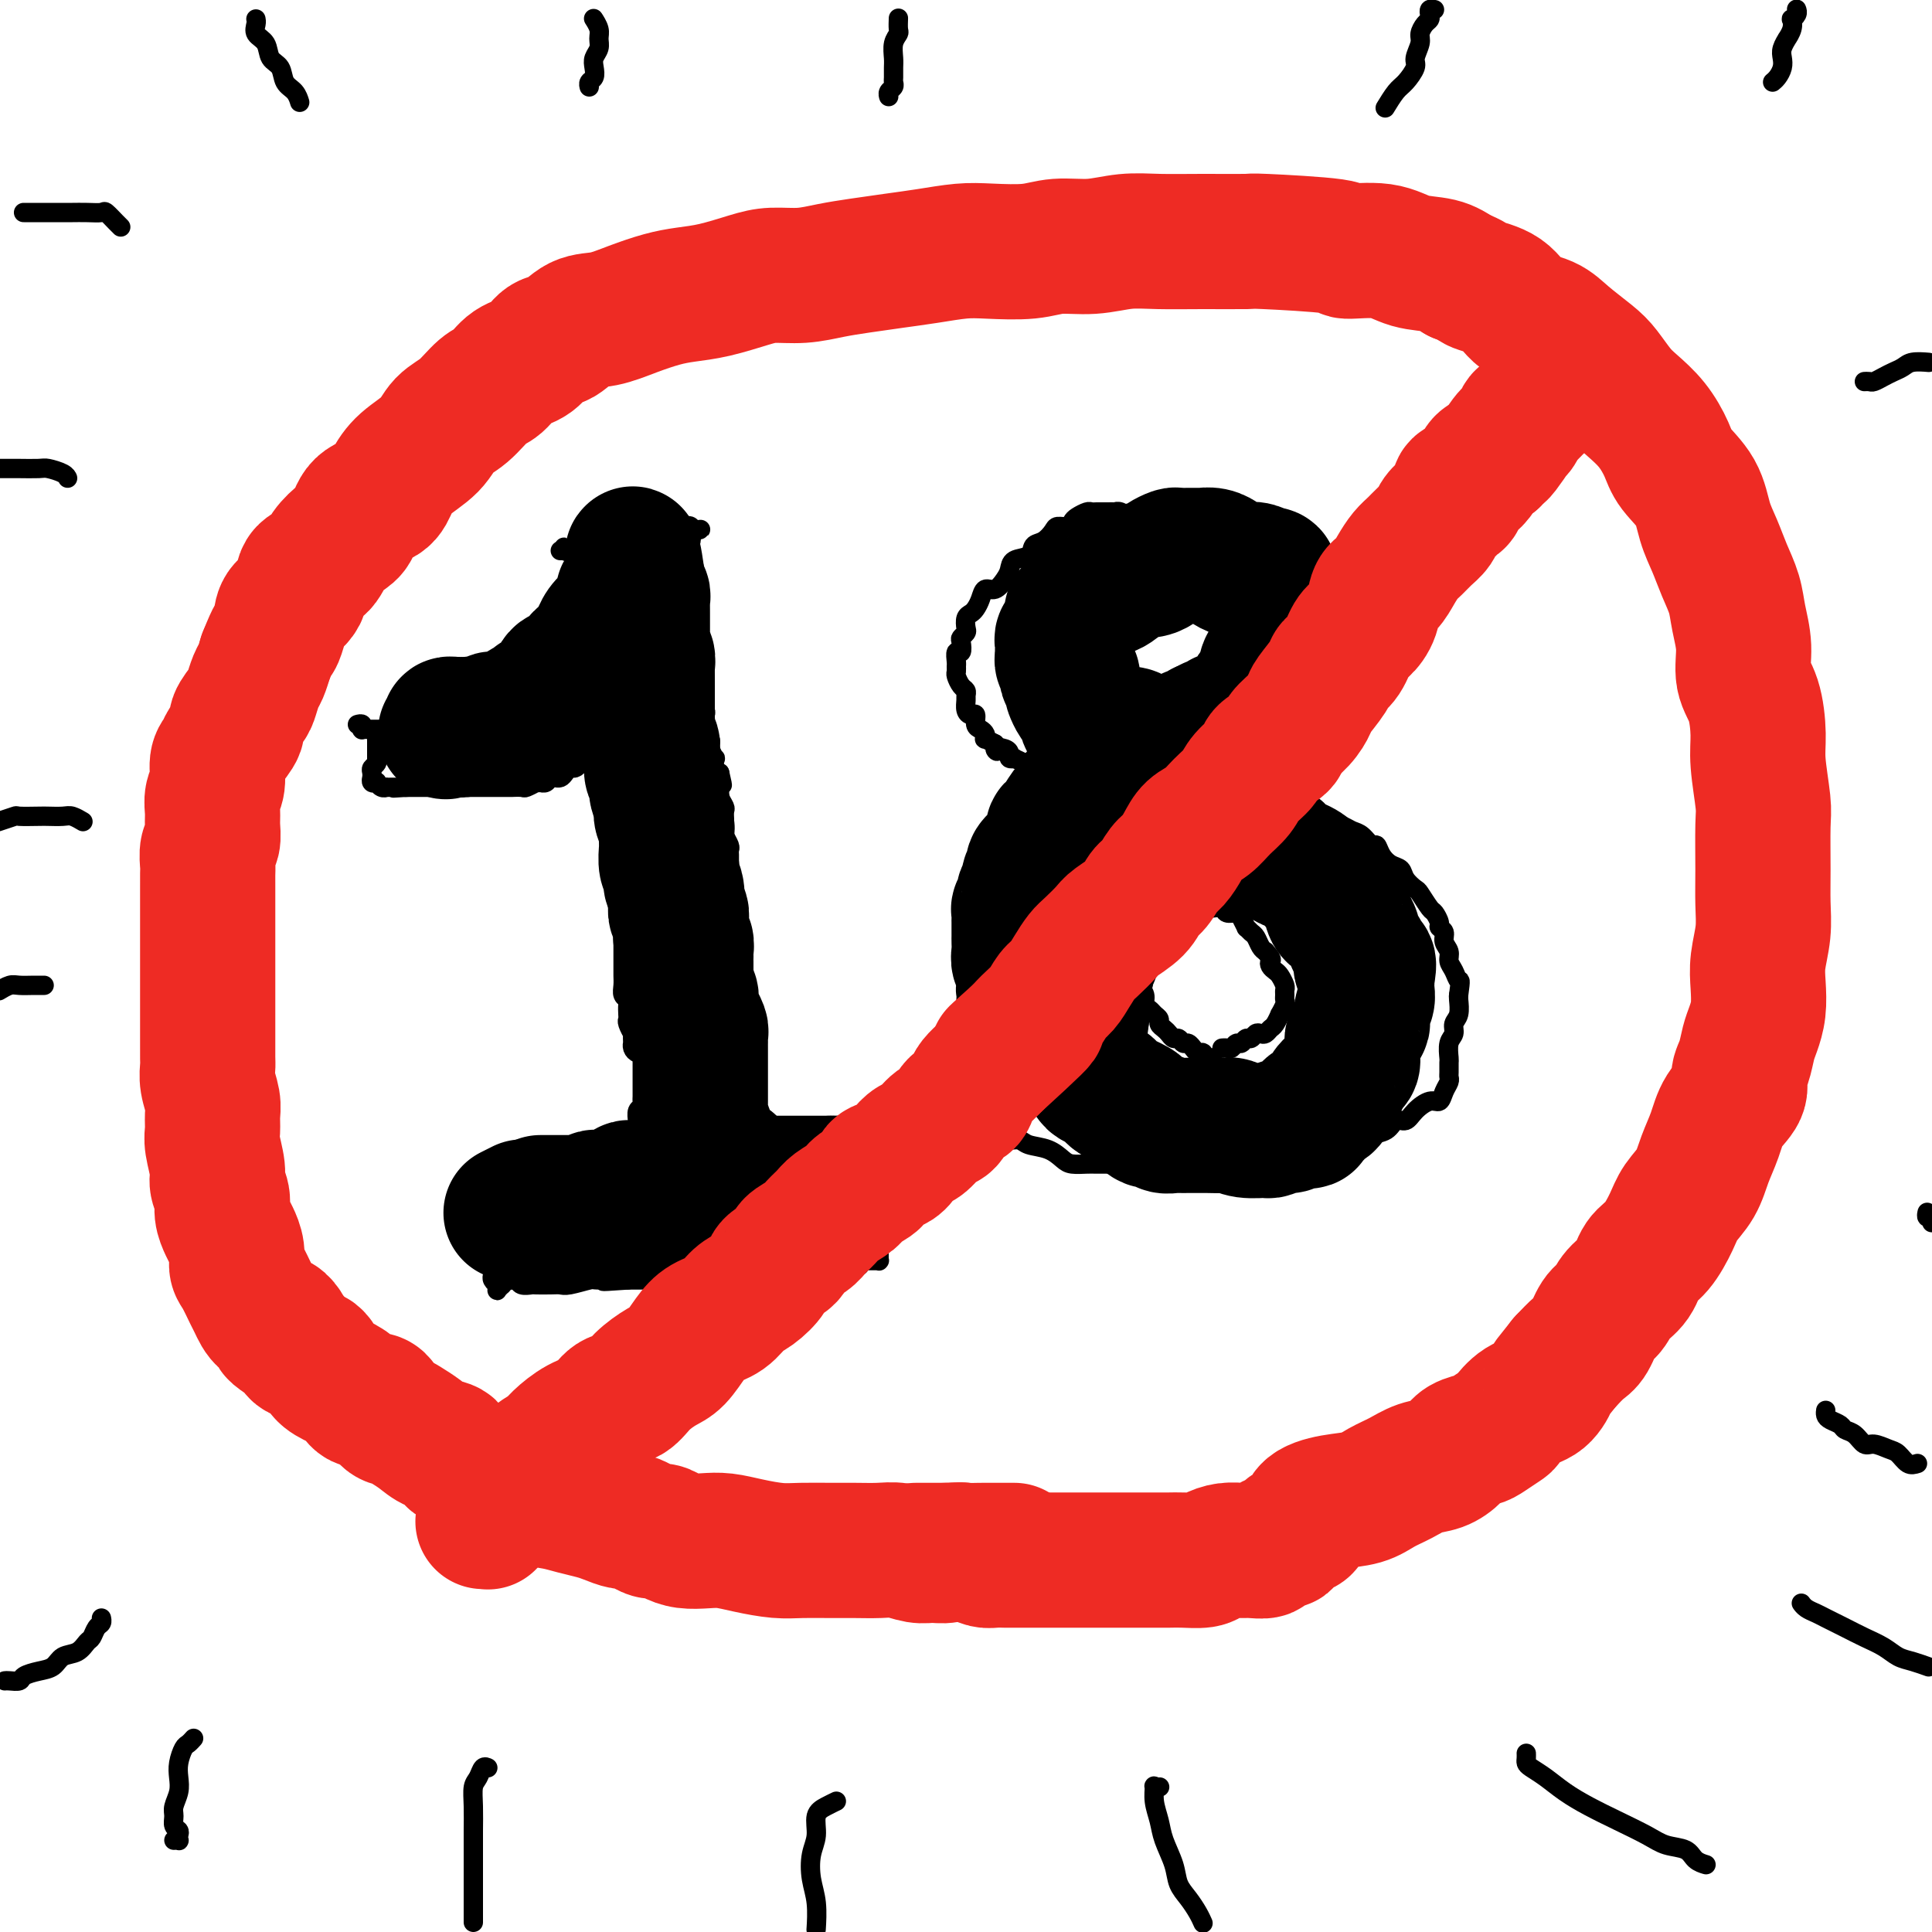 <svg viewBox='0 0 400 400' version='1.1' xmlns='http://www.w3.org/2000/svg' xmlns:xlink='http://www.w3.org/1999/xlink'><g fill='none' stroke='#000000' stroke-width='4' stroke-linecap='round' stroke-linejoin='round'><path d='M74,150c0.416,-0.113 0.832,-0.226 1,0c0.168,0.226 0.086,0.793 0,1c-0.086,0.207 -0.178,0.056 0,0c0.178,-0.056 0.626,-0.015 1,0c0.374,0.015 0.674,0.004 1,0c0.326,-0.004 0.679,-0.001 1,0c0.321,0.001 0.610,0.000 1,0c0.390,-0.000 0.881,0.001 1,0c0.119,-0.001 -0.134,-0.003 0,0c0.134,0.003 0.656,0.012 1,0c0.344,-0.012 0.511,-0.046 1,0c0.489,0.046 1.300,0.171 2,0c0.700,-0.171 1.291,-0.638 2,-1c0.709,-0.362 1.538,-0.618 2,-1c0.462,-0.382 0.558,-0.890 1,-1c0.442,-0.110 1.232,0.177 2,0c0.768,-0.177 1.515,-0.817 2,-1c0.485,-0.183 0.708,0.091 1,0c0.292,-0.091 0.655,-0.546 1,-1c0.345,-0.454 0.674,-0.906 1,-1c0.326,-0.094 0.651,0.172 1,0c0.349,-0.172 0.722,-0.781 1,-1c0.278,-0.219 0.459,-0.049 1,0c0.541,0.049 1.441,-0.025 2,0c0.559,0.025 0.776,0.147 1,0c0.224,-0.147 0.455,-0.564 1,-1c0.545,-0.436 1.403,-0.891 2,-1c0.597,-0.109 0.934,0.128 1,0c0.066,-0.128 -0.137,-0.622 0,-1c0.137,-0.378 0.615,-0.639 1,-1c0.385,-0.361 0.676,-0.823 1,-1c0.324,-0.177 0.679,-0.071 1,0c0.321,0.071 0.607,0.106 1,0c0.393,-0.106 0.893,-0.353 1,-1c0.107,-0.647 -0.179,-1.693 0,-2c0.179,-0.307 0.822,0.125 1,0c0.178,-0.125 -0.110,-0.807 0,-1c0.110,-0.193 0.617,0.102 1,0c0.383,-0.102 0.642,-0.601 1,-1c0.358,-0.399 0.814,-0.698 1,-1c0.186,-0.302 0.101,-0.606 0,-1c-0.101,-0.394 -0.219,-0.878 0,-1c0.219,-0.122 0.776,0.117 1,0c0.224,-0.117 0.116,-0.591 0,-1c-0.116,-0.409 -0.241,-0.754 0,-1c0.241,-0.246 0.848,-0.395 1,-1c0.152,-0.605 -0.153,-1.668 0,-2c0.153,-0.332 0.763,0.066 1,0c0.237,-0.066 0.102,-0.595 0,-1c-0.102,-0.405 -0.172,-0.687 0,-1c0.172,-0.313 0.586,-0.656 1,-1'/><path d='M119,123c1.392,-2.414 0.373,-0.449 0,0c-0.373,0.449 -0.100,-0.619 0,-1c0.100,-0.381 0.027,-0.074 0,0c-0.027,0.074 -0.007,-0.083 0,0c0.007,0.083 0.002,0.407 0,0c-0.002,-0.407 -0.001,-1.544 0,-2c0.001,-0.456 0.000,-0.231 0,0c-0.000,0.231 -0.000,0.469 0,0c0.000,-0.469 0.000,-1.645 0,-2c-0.000,-0.355 -0.000,0.112 0,0c0.000,-0.112 0.001,-0.804 0,-1c-0.001,-0.196 -0.004,0.105 0,0c0.004,-0.105 0.016,-0.617 0,-1c-0.016,-0.383 -0.061,-0.639 0,-1c0.061,-0.361 0.228,-0.829 0,-1c-0.228,-0.171 -0.850,-0.046 -1,0c-0.150,0.046 0.173,0.012 0,0c-0.173,-0.012 -0.840,-0.003 -1,0c-0.160,0.003 0.188,0.001 0,0c-0.188,-0.001 -0.911,-0.000 -1,0c-0.089,0.000 0.455,0.000 1,0'/><path d='M117,114c-0.357,-1.392 -0.250,-0.373 0,0c0.250,0.373 0.643,0.100 1,0c0.357,-0.100 0.678,-0.026 1,0c0.322,0.026 0.646,0.003 1,0c0.354,-0.003 0.739,0.013 1,0c0.261,-0.013 0.399,-0.056 1,0c0.601,0.056 1.667,0.211 2,0c0.333,-0.211 -0.066,-0.789 0,-1c0.066,-0.211 0.596,-0.057 1,0c0.404,0.057 0.683,0.015 1,0c0.317,-0.015 0.673,-0.003 1,0c0.327,0.003 0.627,-0.003 1,0c0.373,0.003 0.821,0.015 1,0c0.179,-0.015 0.089,-0.057 0,0c-0.089,0.057 -0.178,0.212 0,0c0.178,-0.212 0.621,-0.793 1,-1c0.379,-0.207 0.693,-0.042 1,0c0.307,0.042 0.608,-0.040 1,0c0.392,0.040 0.875,0.203 1,0c0.125,-0.203 -0.107,-0.772 0,-1c0.107,-0.228 0.553,-0.114 1,0c0.447,0.114 0.894,0.227 1,0c0.106,-0.227 -0.130,-0.793 0,-1c0.130,-0.207 0.626,-0.056 1,0c0.374,0.056 0.625,0.015 1,0c0.375,-0.015 0.875,-0.004 1,0c0.125,0.004 -0.125,0.001 0,0c0.125,-0.001 0.626,-0.001 1,0c0.374,0.001 0.622,0.001 1,0c0.378,-0.001 0.885,-0.004 1,0c0.115,0.004 -0.162,0.014 0,0c0.162,-0.014 0.762,-0.054 1,0c0.238,0.054 0.115,0.200 0,0c-0.115,-0.200 -0.223,-0.746 0,-1c0.223,-0.254 0.778,-0.215 1,0c0.222,0.215 0.111,0.608 0,1'/><path d='M143,110c4.021,-0.662 1.074,-0.317 0,0c-1.074,0.317 -0.274,0.607 0,1c0.274,0.393 0.021,0.889 0,1c-0.021,0.111 0.191,-0.163 0,0c-0.191,0.163 -0.783,0.765 -1,1c-0.217,0.235 -0.058,0.105 0,0c0.058,-0.105 0.016,-0.186 0,0c-0.016,0.186 -0.004,0.637 0,1c0.004,0.363 0.001,0.637 0,1c-0.001,0.363 -0.000,0.814 0,1c0.000,0.186 0.000,0.106 0,0c-0.000,-0.106 -0.000,-0.240 0,0c0.000,0.240 0.000,0.853 0,1c-0.000,0.147 -0.000,-0.172 0,0c0.000,0.172 0.000,0.833 0,1c-0.000,0.167 -0.000,-0.162 0,0c0.000,0.162 0.000,0.813 0,1c-0.000,0.187 -0.000,-0.091 0,0c0.000,0.091 -0.000,0.549 0,1c0.000,0.451 0.000,0.894 0,1c-0.000,0.106 -0.000,-0.127 0,0c0.000,0.127 0.000,0.613 0,1c-0.000,0.387 -0.000,0.676 0,1c0.000,0.324 0.000,0.682 0,1c-0.000,0.318 -0.000,0.596 0,1c0.000,0.404 0.000,0.934 0,1c-0.000,0.066 -0.001,-0.333 0,0c0.001,0.333 0.004,1.398 0,2c-0.004,0.602 -0.015,0.743 0,1c0.015,0.257 0.057,0.631 0,1c-0.057,0.369 -0.212,0.731 0,1c0.212,0.269 0.793,0.443 1,1c0.207,0.557 0.040,1.496 0,2c-0.040,0.504 0.045,0.571 0,1c-0.045,0.429 -0.222,1.218 0,2c0.222,0.782 0.843,1.556 1,2c0.157,0.444 -0.150,0.556 0,1c0.150,0.444 0.758,1.218 1,2c0.242,0.782 0.118,1.571 0,2c-0.118,0.429 -0.229,0.499 0,1c0.229,0.501 0.797,1.433 1,2c0.203,0.567 0.041,0.768 0,1c-0.041,0.232 0.041,0.495 0,1c-0.041,0.505 -0.203,1.254 0,2c0.203,0.746 0.773,1.491 1,2c0.227,0.509 0.113,0.784 0,1c-0.113,0.216 -0.224,0.373 0,1c0.224,0.627 0.782,1.725 1,2c0.218,0.275 0.097,-0.272 0,0c-0.097,0.272 -0.171,1.363 0,2c0.171,0.637 0.585,0.818 1,1'/><path d='M149,160c1.079,4.616 0.275,1.656 0,1c-0.275,-0.656 -0.021,0.993 0,2c0.021,1.007 -0.190,1.373 0,2c0.190,0.627 0.782,1.515 1,2c0.218,0.485 0.062,0.567 0,1c-0.062,0.433 -0.031,1.215 0,2c0.031,0.785 0.061,1.571 0,2c-0.061,0.429 -0.212,0.500 0,1c0.212,0.500 0.789,1.429 1,2c0.211,0.571 0.057,0.786 0,1c-0.057,0.214 -0.015,0.429 0,1c0.015,0.571 0.004,1.499 0,2c-0.004,0.501 -0.001,0.576 0,1c0.001,0.424 0.000,1.198 0,2c-0.000,0.802 -0.000,1.633 0,2c0.000,0.367 0.000,0.270 0,1c-0.000,0.730 -0.000,2.289 0,3c0.000,0.711 0.000,0.576 0,1c-0.000,0.424 -0.000,1.409 0,2c0.000,0.591 0.000,0.789 0,1c-0.000,0.211 -0.000,0.434 0,1c0.000,0.566 0.000,1.475 0,2c-0.000,0.525 -0.000,0.665 0,1c0.000,0.335 0.000,0.863 0,1c-0.000,0.137 -0.000,-0.118 0,0c0.000,0.118 0.000,0.608 0,1c-0.000,0.392 -0.000,0.685 0,1c0.000,0.315 0.000,0.651 0,1c-0.000,0.349 -0.000,0.712 0,1c0.000,0.288 0.000,0.500 0,1c-0.000,0.500 -0.000,1.288 0,2c0.000,0.712 0.000,1.346 0,2c-0.000,0.654 -0.001,1.326 0,2c0.001,0.674 0.004,1.350 0,2c-0.004,0.650 -0.015,1.273 0,2c0.015,0.727 0.057,1.558 0,2c-0.057,0.442 -0.211,0.496 0,1c0.211,0.504 0.789,1.460 1,2c0.211,0.540 0.056,0.666 0,1c-0.056,0.334 -0.011,0.877 0,1c0.011,0.123 -0.011,-0.173 0,0c0.011,0.173 0.056,0.816 0,1c-0.056,0.184 -0.211,-0.090 0,0c0.211,0.090 0.788,0.544 1,1c0.212,0.456 0.058,0.912 0,1c-0.058,0.088 -0.019,-0.194 0,0c0.019,0.194 0.019,0.864 0,1c-0.019,0.136 -0.057,-0.263 0,0c0.057,0.263 0.208,1.186 0,2c-0.208,0.814 -0.774,1.518 -1,2c-0.226,0.482 -0.113,0.741 0,1'/><path d='M152,228c0.448,10.860 0.067,4.009 0,2c-0.067,-2.009 0.178,0.823 0,2c-0.178,1.177 -0.780,0.697 -1,1c-0.220,0.303 -0.059,1.388 0,2c0.059,0.612 0.016,0.751 0,1c-0.016,0.249 -0.004,0.606 0,1c0.004,0.394 0.001,0.823 0,1c-0.001,0.177 -0.000,0.100 0,0c0.000,-0.100 -0.001,-0.223 0,0c0.001,0.223 0.003,0.792 0,1c-0.003,0.208 -0.012,0.056 0,0c0.012,-0.056 0.045,-0.015 0,0c-0.045,0.015 -0.167,0.004 0,0c0.167,-0.004 0.622,-0.001 1,0c0.378,0.001 0.678,0.000 1,0c0.322,-0.000 0.667,-0.000 1,0c0.333,0.000 0.653,0.001 1,0c0.347,-0.001 0.720,-0.004 1,0c0.280,0.004 0.466,0.015 1,0c0.534,-0.015 1.414,-0.057 2,0c0.586,0.057 0.877,0.211 1,0c0.123,-0.211 0.078,-0.789 0,-1c-0.078,-0.211 -0.189,-0.057 0,0c0.189,0.057 0.680,0.015 1,0c0.320,-0.015 0.471,-0.004 1,0c0.529,0.004 1.437,0.001 2,0c0.563,-0.001 0.781,0.001 1,0c0.219,-0.001 0.440,-0.004 1,0c0.560,0.004 1.459,0.015 2,0c0.541,-0.015 0.723,-0.057 1,0c0.277,0.057 0.648,0.211 1,0c0.352,-0.211 0.685,-0.789 1,-1c0.315,-0.211 0.613,-0.057 1,0c0.387,0.057 0.863,0.015 1,0c0.137,-0.015 -0.066,-0.004 0,0c0.066,0.004 0.400,0.001 1,0c0.600,-0.001 1.467,-0.000 2,0c0.533,0.000 0.734,0.000 1,0c0.266,-0.000 0.597,-0.000 1,0c0.403,0.000 0.878,0.000 1,0c0.122,-0.000 -0.108,-0.000 0,0c0.108,0.000 0.554,0.000 1,0'/><path d='M180,237c4.022,-0.076 1.078,0.733 0,1c-1.078,0.267 -0.289,-0.009 0,0c0.289,0.009 0.077,0.303 0,1c-0.077,0.697 -0.021,1.797 0,2c0.021,0.203 0.006,-0.490 0,0c-0.006,0.490 -0.003,2.163 0,3c0.003,0.837 0.004,0.839 0,1c-0.004,0.161 -0.015,0.481 0,1c0.015,0.519 0.057,1.238 0,2c-0.057,0.762 -0.212,1.569 0,2c0.212,0.431 0.793,0.487 1,1c0.207,0.513 0.041,1.481 0,2c-0.041,0.519 0.041,0.587 0,1c-0.041,0.413 -0.207,1.171 0,2c0.207,0.829 0.788,1.728 1,2c0.212,0.272 0.057,-0.085 0,0c-0.057,0.085 -0.014,0.611 0,1c0.014,0.389 0.001,0.640 0,1c-0.001,0.360 0.010,0.829 0,1c-0.010,0.171 -0.040,0.046 0,0c0.040,-0.046 0.152,-0.012 0,0c-0.152,0.012 -0.566,0.002 -1,0c-0.434,-0.002 -0.886,0.003 -1,0c-0.114,-0.003 0.111,-0.015 0,0c-0.111,0.015 -0.558,0.057 -1,0c-0.442,-0.057 -0.878,-0.211 -1,0c-0.122,0.211 0.069,0.789 0,1c-0.069,0.211 -0.397,0.057 -1,0c-0.603,-0.057 -1.479,-0.015 -2,0c-0.521,0.015 -0.687,0.004 -1,0c-0.313,-0.004 -0.773,-0.001 -1,0c-0.227,0.001 -0.220,0.000 -1,0c-0.780,-0.000 -2.347,0.000 -3,0c-0.653,-0.000 -0.391,-0.001 -1,0c-0.609,0.001 -2.087,0.004 -3,0c-0.913,-0.004 -1.260,-0.015 -2,0c-0.740,0.015 -1.874,0.057 -3,0c-1.126,-0.057 -2.245,-0.211 -3,0c-0.755,0.211 -1.147,0.788 -2,1c-0.853,0.212 -2.169,0.061 -3,0c-0.831,-0.061 -1.178,-0.031 -2,0c-0.822,0.031 -2.121,0.065 -3,0c-0.879,-0.065 -1.339,-0.228 -2,0c-0.661,0.228 -1.524,0.846 -2,1c-0.476,0.154 -0.564,-0.155 -1,0c-0.436,0.155 -1.218,0.774 -2,1c-0.782,0.226 -1.563,0.061 -2,0c-0.437,-0.061 -0.529,-0.016 -1,0c-0.471,0.016 -1.319,0.004 -2,0c-0.681,-0.004 -1.195,-0.001 -2,0c-0.805,0.001 -1.903,0.001 -3,0'/><path d='M130,265c-8.559,0.614 -3.956,0.151 -3,0c0.956,-0.151 -1.734,0.012 -3,0c-1.266,-0.012 -1.106,-0.199 -2,0c-0.894,0.199 -2.840,0.785 -4,1c-1.160,0.215 -1.533,0.059 -2,0c-0.467,-0.059 -1.028,-0.019 -2,0c-0.972,0.019 -2.355,0.019 -3,0c-0.645,-0.019 -0.551,-0.058 -1,0c-0.449,0.058 -1.441,0.212 -2,0c-0.559,-0.212 -0.686,-0.789 -1,-1c-0.314,-0.211 -0.815,-0.056 -1,0c-0.185,0.056 -0.052,0.014 0,0c0.052,-0.014 0.024,-0.000 0,0c-0.024,0.000 -0.045,-0.014 0,0c0.045,0.014 0.157,0.055 0,0c-0.157,-0.055 -0.582,-0.207 -1,0c-0.418,0.207 -0.830,0.775 -1,1c-0.170,0.225 -0.098,0.109 0,0c0.098,-0.109 0.224,-0.210 0,0c-0.224,0.210 -0.796,0.733 -1,1c-0.204,0.267 -0.041,0.279 0,0c0.041,-0.279 -0.042,-0.847 0,-1c0.042,-0.153 0.207,0.110 0,0c-0.207,-0.110 -0.788,-0.592 -1,-1c-0.212,-0.408 -0.057,-0.743 0,-1c0.057,-0.257 0.015,-0.435 0,-1c-0.015,-0.565 -0.004,-1.517 0,-2c0.004,-0.483 0.001,-0.496 0,-1c-0.001,-0.504 -0.000,-1.497 0,-2c0.000,-0.503 0.000,-0.516 0,-1c-0.000,-0.484 -0.000,-1.439 0,-2c0.000,-0.561 0.000,-0.728 0,-1c-0.000,-0.272 0.000,-0.650 0,-1c-0.000,-0.350 -0.000,-0.671 0,-1c0.000,-0.329 0.000,-0.665 0,-1c-0.000,-0.335 -0.001,-0.667 0,-1c0.001,-0.333 0.003,-0.667 0,-1c-0.003,-0.333 -0.011,-0.667 0,-1c0.011,-0.333 0.041,-0.667 0,-1c-0.041,-0.333 -0.155,-0.667 0,-1c0.155,-0.333 0.577,-0.667 1,-1'/><path d='M103,245c0.000,-3.421 0.000,-0.973 0,0c-0.000,0.973 -0.000,0.472 0,0c0.000,-0.472 0.000,-0.915 0,-1c-0.000,-0.085 -0.000,0.187 0,0c0.000,-0.187 0.000,-0.835 0,-1c-0.000,-0.165 -0.001,0.152 0,0c0.001,-0.152 0.004,-0.773 0,-1c-0.004,-0.227 -0.016,-0.061 0,0c0.016,0.061 0.060,0.016 0,0c-0.060,-0.016 -0.222,-0.004 0,0c0.222,0.004 0.829,0.001 1,0c0.171,-0.001 -0.095,-0.000 0,0c0.095,0.000 0.552,-0.000 1,0c0.448,0.000 0.889,0.001 1,0c0.111,-0.001 -0.107,-0.004 0,0c0.107,0.004 0.539,0.015 1,0c0.461,-0.015 0.950,-0.057 1,0c0.050,0.057 -0.338,0.211 0,0c0.338,-0.211 1.404,-0.789 2,-1c0.596,-0.211 0.723,-0.057 1,0c0.277,0.057 0.703,0.015 1,0c0.297,-0.015 0.464,-0.004 1,0c0.536,0.004 1.440,0.001 2,0c0.560,-0.001 0.777,-0.000 1,0c0.223,0.000 0.454,0.000 1,0c0.546,-0.000 1.408,-0.000 2,0c0.592,0.000 0.914,0.000 1,0c0.086,-0.000 -0.064,-0.000 0,0c0.064,0.000 0.342,0.000 1,0c0.658,-0.000 1.695,-0.000 2,0c0.305,0.000 -0.122,0.000 0,0c0.122,-0.000 0.792,-0.001 1,0c0.208,0.001 -0.045,0.004 0,0c0.045,-0.004 0.390,-0.015 1,0c0.610,0.015 1.487,0.057 2,0c0.513,-0.057 0.663,-0.211 1,0c0.337,0.211 0.861,0.789 1,1c0.139,0.211 -0.106,0.057 0,0c0.106,-0.057 0.565,-0.015 1,0c0.435,0.015 0.848,0.004 1,0c0.152,-0.004 0.043,-0.001 0,0c-0.043,0.001 -0.022,0.001 0,0'/><path d='M131,242c3.265,-0.070 0.927,-0.745 0,-1c-0.927,-0.255 -0.445,-0.091 0,0c0.445,0.091 0.851,0.107 1,0c0.149,-0.107 0.040,-0.339 0,-1c-0.040,-0.661 -0.011,-1.753 0,-2c0.011,-0.247 0.003,0.351 0,0c-0.003,-0.351 -0.000,-1.651 0,-2c0.000,-0.349 -0.001,0.254 0,0c0.001,-0.254 0.004,-1.363 0,-2c-0.004,-0.637 -0.015,-0.801 0,-1c0.015,-0.199 0.057,-0.434 0,-1c-0.057,-0.566 -0.211,-1.464 0,-2c0.211,-0.536 0.789,-0.711 1,-1c0.211,-0.289 0.057,-0.692 0,-1c-0.057,-0.308 -0.015,-0.520 0,-1c0.015,-0.480 0.004,-1.227 0,-2c-0.004,-0.773 -0.000,-1.570 0,-2c0.000,-0.430 -0.003,-0.493 0,-1c0.003,-0.507 0.011,-1.459 0,-2c-0.011,-0.541 -0.041,-0.671 0,-1c0.041,-0.329 0.155,-0.856 0,-1c-0.155,-0.144 -0.578,0.097 -1,0c-0.422,-0.097 -0.844,-0.532 -1,-1c-0.156,-0.468 -0.046,-0.969 0,-1c0.046,-0.031 0.026,0.409 0,0c-0.026,-0.409 -0.060,-1.667 0,-2c0.060,-0.333 0.212,0.258 0,0c-0.212,-0.258 -0.788,-1.365 -1,-2c-0.212,-0.635 -0.061,-0.799 0,-1c0.061,-0.201 0.030,-0.438 0,-1c-0.030,-0.562 -0.061,-1.450 0,-2c0.061,-0.550 0.212,-0.764 0,-1c-0.212,-0.236 -0.789,-0.496 -1,-1c-0.211,-0.504 -0.057,-1.252 0,-2c0.057,-0.748 0.015,-1.496 0,-2c-0.015,-0.504 -0.004,-0.765 0,-1c0.004,-0.235 0.001,-0.444 0,-1c-0.001,-0.556 -0.000,-1.458 0,-2c0.000,-0.542 0.000,-0.722 0,-1c-0.000,-0.278 -0.000,-0.653 0,-1c0.000,-0.347 0.000,-0.666 0,-1c-0.000,-0.334 -0.000,-0.685 0,-1c0.000,-0.315 0.000,-0.596 0,-1c-0.000,-0.404 -0.000,-0.930 0,-1c0.000,-0.070 0.000,0.318 0,0c-0.000,-0.318 -0.000,-1.342 0,-2c0.000,-0.658 0.000,-0.950 0,-1c-0.000,-0.050 -0.000,0.141 0,0c0.000,-0.141 0.000,-0.615 0,-1c-0.000,-0.385 -0.000,-0.681 0,-1c0.000,-0.319 0.000,-0.659 0,-1'/><path d='M129,186c-0.619,-5.721 -0.166,-3.024 0,-2c0.166,1.024 0.044,0.377 0,0c-0.044,-0.377 -0.012,-0.482 0,-1c0.012,-0.518 0.003,-1.448 0,-2c-0.003,-0.552 -0.001,-0.725 0,-1c0.001,-0.275 0.000,-0.651 0,-1c-0.000,-0.349 -0.000,-0.671 0,-1c0.000,-0.329 0.000,-0.666 0,-1c-0.000,-0.334 -0.000,-0.667 0,-1c0.000,-0.333 0.000,-0.667 0,-1c-0.000,-0.333 -0.000,-0.667 0,-1c0.000,-0.333 0.000,-0.666 0,-1c-0.000,-0.334 -0.000,-0.671 0,-1c0.000,-0.329 0.000,-0.652 0,-1c-0.000,-0.348 -0.000,-0.722 0,-1c0.000,-0.278 0.000,-0.459 0,-1c-0.000,-0.541 -0.000,-1.440 0,-2c0.000,-0.560 0.000,-0.779 0,-1c-0.000,-0.221 -0.000,-0.444 0,-1c0.000,-0.556 0.000,-1.444 0,-2c-0.000,-0.556 -0.000,-0.780 0,-1c0.000,-0.220 0.000,-0.438 0,-1c-0.000,-0.562 -0.000,-1.470 0,-2c0.000,-0.530 0.000,-0.682 0,-1c0.000,-0.318 0.000,-0.802 0,-1c0.000,-0.198 0.000,-0.109 0,0c0.000,0.109 0.000,0.239 0,0c0.000,-0.239 0.000,-0.848 0,-1c0.000,-0.152 0.000,0.152 0,0c0.000,-0.152 0.000,-0.761 0,-1c0.000,-0.239 0.000,-0.110 0,0c0.000,0.110 0.000,0.199 0,0c0.000,-0.199 0.000,-0.688 0,-1c0.000,-0.312 0.000,-0.448 0,-1c0.000,-0.552 0.000,-1.521 0,-2c0.000,-0.479 0.000,-0.467 0,-1c0.000,-0.533 0.000,-1.611 0,-2c0.000,-0.389 0.000,-0.090 0,0c0.000,0.090 0.000,-0.028 0,0c0.000,0.028 0.000,0.203 0,0c0.000,-0.203 0.000,-0.786 0,-1c0.000,-0.214 0.000,-0.061 0,0c0.000,0.061 0.000,0.031 0,0'/><path d='M129,147c-0.244,-6.097 -0.854,-1.841 -1,0c-0.146,1.841 0.172,1.267 0,1c-0.172,-0.267 -0.833,-0.226 -1,0c-0.167,0.226 0.162,0.639 0,1c-0.162,0.361 -0.814,0.670 -1,1c-0.186,0.330 0.093,0.680 0,1c-0.093,0.320 -0.560,0.611 -1,1c-0.440,0.389 -0.853,0.878 -1,1c-0.147,0.122 -0.028,-0.121 0,0c0.028,0.121 -0.034,0.607 0,1c0.034,0.393 0.163,0.693 0,1c-0.163,0.307 -0.617,0.621 -1,1c-0.383,0.379 -0.694,0.824 -1,1c-0.306,0.176 -0.607,0.085 -1,0c-0.393,-0.085 -0.879,-0.164 -1,0c-0.121,0.164 0.123,0.569 0,1c-0.123,0.431 -0.611,0.886 -1,1c-0.389,0.114 -0.678,-0.113 -1,0c-0.322,0.113 -0.678,0.565 -1,1c-0.322,0.435 -0.611,0.852 -1,1c-0.389,0.148 -0.879,0.025 -1,0c-0.121,-0.025 0.126,0.046 0,0c-0.126,-0.046 -0.627,-0.208 -1,0c-0.373,0.208 -0.620,0.787 -1,1c-0.380,0.213 -0.894,0.061 -1,0c-0.106,-0.061 0.194,-0.030 0,0c-0.194,0.030 -0.883,0.061 -1,0c-0.117,-0.061 0.338,-0.212 0,0c-0.338,0.212 -1.470,0.789 -2,1c-0.530,0.211 -0.458,0.057 -1,0c-0.542,-0.057 -1.696,-0.015 -2,0c-0.304,0.015 0.243,0.004 0,0c-0.243,-0.004 -1.277,-0.001 -2,0c-0.723,0.001 -1.137,0.000 -2,0c-0.863,-0.000 -2.175,-0.000 -3,0c-0.825,0.000 -1.161,0.000 -2,0c-0.839,-0.000 -2.180,-0.000 -3,0c-0.820,0.000 -1.120,0.000 -2,0c-0.880,-0.000 -2.340,-0.000 -3,0c-0.660,0.000 -0.521,0.000 -1,0c-0.479,-0.000 -1.578,-0.000 -2,0c-0.422,0.000 -0.168,0.000 0,0c0.168,-0.000 0.251,-0.000 0,0c-0.251,0.000 -0.837,0.000 -1,0c-0.163,-0.000 0.096,-0.000 0,0c-0.096,0.000 -0.548,0.000 -1,0'/><path d='M84,163c-4.952,0.309 -1.331,0.083 0,0c1.331,-0.083 0.372,-0.022 0,0c-0.372,0.022 -0.156,0.006 0,0c0.156,-0.006 0.253,-0.002 0,0c-0.253,0.002 -0.855,0.000 -1,0c-0.145,-0.000 0.167,-0.000 0,0c-0.167,0.000 -0.815,-0.000 -1,0c-0.185,0.000 0.091,0.001 0,0c-0.091,-0.001 -0.550,-0.004 -1,0c-0.450,0.004 -0.890,0.015 -1,0c-0.110,-0.015 0.110,-0.056 0,0c-0.110,0.056 -0.551,0.207 -1,0c-0.449,-0.207 -0.905,-0.773 -1,-1c-0.095,-0.227 0.171,-0.113 0,0c-0.171,0.113 -0.778,0.227 -1,0c-0.222,-0.227 -0.059,-0.796 0,-1c0.059,-0.204 0.015,-0.044 0,0c-0.015,0.044 -0.000,-0.030 0,0c0.000,0.030 -0.014,0.162 0,0c0.014,-0.162 0.056,-0.618 0,-1c-0.056,-0.382 -0.211,-0.690 0,-1c0.211,-0.310 0.789,-0.622 1,-1c0.211,-0.378 0.057,-0.822 0,-1c-0.057,-0.178 -0.015,-0.089 0,0c0.015,0.089 0.004,0.178 0,0c-0.004,-0.178 -0.001,-0.622 0,-1c0.001,-0.378 0.000,-0.690 0,-1c-0.000,-0.310 -0.000,-0.618 0,-1c0.000,-0.382 0.000,-0.838 0,-1c-0.000,-0.162 -0.000,-0.030 0,0c0.000,0.030 0.000,-0.044 0,0c-0.000,0.044 -0.000,0.204 0,0c0.000,-0.204 0.000,-0.773 0,-1c-0.000,-0.227 -0.000,-0.114 0,0'/><path d='M237,108c-0.305,-0.033 -0.610,-0.065 -1,0c-0.390,0.065 -0.865,0.228 -1,0c-0.135,-0.228 0.071,-0.846 0,-1c-0.071,-0.154 -0.418,0.155 -1,0c-0.582,-0.155 -1.399,-0.774 -2,-1c-0.601,-0.226 -0.987,-0.061 -1,0c-0.013,0.061 0.347,0.016 0,0c-0.347,-0.016 -1.401,-0.005 -2,0c-0.599,0.005 -0.741,0.004 -1,0c-0.259,-0.004 -0.633,-0.013 -1,0c-0.367,0.013 -0.727,0.046 -1,0c-0.273,-0.046 -0.458,-0.170 -1,0c-0.542,0.170 -1.440,0.636 -2,1c-0.560,0.364 -0.783,0.626 -1,1c-0.217,0.374 -0.430,0.858 -1,1c-0.570,0.142 -1.499,-0.060 -2,0c-0.501,0.060 -0.576,0.382 -1,1c-0.424,0.618 -1.199,1.531 -2,2c-0.801,0.469 -1.628,0.495 -2,1c-0.372,0.505 -0.287,1.488 -1,2c-0.713,0.512 -2.222,0.552 -3,1c-0.778,0.448 -0.824,1.303 -1,2c-0.176,0.697 -0.481,1.237 -1,2c-0.519,0.763 -1.252,1.749 -2,2c-0.748,0.251 -1.511,-0.232 -2,0c-0.489,0.232 -0.706,1.179 -1,2c-0.294,0.821 -0.666,1.515 -1,2c-0.334,0.485 -0.629,0.760 -1,1c-0.371,0.240 -0.818,0.444 -1,1c-0.182,0.556 -0.100,1.463 0,2c0.100,0.537 0.219,0.702 0,1c-0.219,0.298 -0.777,0.728 -1,1c-0.223,0.272 -0.112,0.387 0,1c0.112,0.613 0.226,1.723 0,2c-0.226,0.277 -0.793,-0.278 -1,0c-0.207,0.278 -0.053,1.388 0,2c0.053,0.612 0.004,0.727 0,1c-0.004,0.273 0.037,0.703 0,1c-0.037,0.297 -0.153,0.460 0,1c0.153,0.540 0.576,1.458 1,2c0.424,0.542 0.848,0.710 1,1c0.152,0.290 0.031,0.703 0,1c-0.031,0.297 0.030,0.479 0,1c-0.030,0.521 -0.149,1.383 0,2c0.149,0.617 0.565,0.991 1,1c0.435,0.009 0.887,-0.348 1,0c0.113,0.348 -0.115,1.399 0,2c0.115,0.601 0.572,0.752 1,1c0.428,0.248 0.826,0.592 1,1c0.174,0.408 0.124,0.879 0,1c-0.124,0.121 -0.321,-0.108 0,0c0.321,0.108 1.161,0.554 2,1'/><path d='M206,154c1.134,2.404 -0.032,1.415 0,1c0.032,-0.415 1.261,-0.256 2,0c0.739,0.256 0.989,0.607 1,1c0.011,0.393 -0.218,0.827 0,1c0.218,0.173 0.881,0.085 1,0c0.119,-0.085 -0.306,-0.167 0,0c0.306,0.167 1.343,0.583 2,1c0.657,0.417 0.935,0.833 1,1c0.065,0.167 -0.084,0.083 0,0c0.084,-0.083 0.400,-0.166 1,0c0.600,0.166 1.485,0.580 2,1c0.515,0.420 0.659,0.845 1,1c0.341,0.155 0.879,0.042 1,0c0.121,-0.042 -0.175,-0.011 0,0c0.175,0.011 0.821,0.002 1,0c0.179,-0.002 -0.108,0.002 0,0c0.108,-0.002 0.610,-0.011 1,0c0.390,0.011 0.666,0.041 1,0c0.334,-0.041 0.726,-0.151 1,0c0.274,0.151 0.431,0.565 1,1c0.569,0.435 1.549,0.891 2,1c0.451,0.109 0.372,-0.128 1,0c0.628,0.128 1.962,0.623 3,1c1.038,0.377 1.781,0.637 2,1c0.219,0.363 -0.085,0.829 0,1c0.085,0.171 0.558,0.046 1,0c0.442,-0.046 0.853,-0.012 1,0c0.147,0.012 0.030,0.003 0,0c-0.030,-0.003 0.028,-0.001 0,0c-0.028,0.001 -0.140,0.000 0,0c0.140,-0.000 0.532,-0.000 1,0c0.468,0.000 1.012,0.000 1,0c-0.012,-0.000 -0.580,-0.000 -1,0c-0.420,0.000 -0.691,0.000 -1,0c-0.309,-0.000 -0.654,-0.000 -1,0'/><path d='M232,166c3.848,2.096 0.469,1.336 -1,1c-1.469,-0.336 -1.026,-0.248 -1,0c0.026,0.248 -0.364,0.657 -1,1c-0.636,0.343 -1.516,0.620 -2,1c-0.484,0.380 -0.572,0.861 -1,1c-0.428,0.139 -1.198,-0.065 -2,0c-0.802,0.065 -1.637,0.399 -2,1c-0.363,0.601 -0.255,1.471 -1,2c-0.745,0.529 -2.345,0.719 -3,1c-0.655,0.281 -0.365,0.654 -1,1c-0.635,0.346 -2.193,0.665 -3,1c-0.807,0.335 -0.861,0.685 -1,1c-0.139,0.315 -0.362,0.595 -1,1c-0.638,0.405 -1.689,0.934 -2,1c-0.311,0.066 0.119,-0.333 0,0c-0.119,0.333 -0.786,1.398 -1,2c-0.214,0.602 0.026,0.743 0,1c-0.026,0.257 -0.317,0.632 -1,1c-0.683,0.368 -1.756,0.729 -2,1c-0.244,0.271 0.342,0.452 0,1c-0.342,0.548 -1.612,1.461 -2,2c-0.388,0.539 0.106,0.703 0,1c-0.106,0.297 -0.813,0.728 -1,1c-0.187,0.272 0.146,0.387 0,1c-0.146,0.613 -0.770,1.725 -1,2c-0.230,0.275 -0.065,-0.289 0,0c0.065,0.289 0.031,1.429 0,2c-0.031,0.571 -0.060,0.572 0,1c0.060,0.428 0.208,1.283 0,2c-0.208,0.717 -0.774,1.295 -1,2c-0.226,0.705 -0.113,1.536 0,2c0.113,0.464 0.226,0.562 0,1c-0.226,0.438 -0.793,1.217 -1,2c-0.207,0.783 -0.056,1.571 0,2c0.056,0.429 0.015,0.501 0,1c-0.015,0.499 -0.004,1.427 0,2c0.004,0.573 0.001,0.790 0,1c-0.001,0.210 -0.000,0.411 0,1c0.000,0.589 0.000,1.566 0,2c-0.000,0.434 -0.000,0.324 0,1c0.000,0.676 -0.000,2.138 0,3c0.000,0.862 0.000,1.124 0,2c-0.000,0.876 -0.001,2.367 0,3c0.001,0.633 0.003,0.407 0,1c-0.003,0.593 -0.012,2.004 0,3c0.012,0.996 0.045,1.577 0,2c-0.045,0.423 -0.167,0.688 0,1c0.167,0.312 0.622,0.671 1,1c0.378,0.329 0.679,0.627 1,1c0.321,0.373 0.663,0.821 1,1c0.337,0.179 0.668,0.090 1,0'/><path d='M204,232c0.581,0.417 0.035,-0.042 0,0c-0.035,0.042 0.442,0.585 1,1c0.558,0.415 1.197,0.703 2,1c0.803,0.297 1.769,0.603 2,1c0.231,0.397 -0.271,0.883 0,1c0.271,0.117 1.317,-0.137 2,0c0.683,0.137 1.002,0.664 2,1c0.998,0.336 2.675,0.482 4,1c1.325,0.518 2.298,1.407 3,2c0.702,0.593 1.131,0.891 2,1c0.869,0.109 2.176,0.029 3,0c0.824,-0.029 1.165,-0.008 2,0c0.835,0.008 2.165,0.002 3,0c0.835,-0.002 1.174,-0.001 2,0c0.826,0.001 2.140,0.000 3,0c0.860,-0.000 1.268,-0.000 2,0c0.732,0.000 1.789,0.000 3,0c1.211,-0.000 2.577,-0.000 4,0c1.423,0.000 2.902,0.001 4,0c1.098,-0.001 1.813,-0.004 3,0c1.187,0.004 2.845,0.016 4,0c1.155,-0.016 1.808,-0.060 3,0c1.192,0.060 2.923,0.222 4,0c1.077,-0.222 1.501,-0.829 2,-1c0.499,-0.171 1.073,0.095 2,0c0.927,-0.095 2.206,-0.551 3,-1c0.794,-0.449 1.103,-0.891 2,-1c0.897,-0.109 2.381,0.115 3,0c0.619,-0.115 0.374,-0.570 1,-1c0.626,-0.430 2.125,-0.835 3,-1c0.875,-0.165 1.126,-0.091 2,0c0.874,0.091 2.370,0.198 3,0c0.630,-0.198 0.394,-0.699 1,-1c0.606,-0.301 2.053,-0.400 3,-1c0.947,-0.600 1.395,-1.700 2,-2c0.605,-0.300 1.366,0.201 2,0c0.634,-0.201 1.140,-1.104 2,-2c0.860,-0.896 2.073,-1.784 3,-2c0.927,-0.216 1.569,0.242 2,0c0.431,-0.242 0.651,-1.182 1,-2c0.349,-0.818 0.826,-1.513 1,-2c0.174,-0.487 0.046,-0.767 0,-1c-0.046,-0.233 -0.008,-0.418 0,-1c0.008,-0.582 -0.013,-1.560 0,-2c0.013,-0.440 0.060,-0.343 0,-1c-0.060,-0.657 -0.226,-2.067 0,-3c0.226,-0.933 0.845,-1.388 1,-2c0.155,-0.612 -0.154,-1.381 0,-2c0.154,-0.619 0.772,-1.090 1,-2c0.228,-0.910 0.065,-2.260 0,-3c-0.065,-0.740 -0.033,-0.870 0,-1'/><path d='M302,206c0.507,-3.678 0.275,-2.872 0,-3c-0.275,-0.128 -0.595,-1.190 -1,-2c-0.405,-0.810 -0.897,-1.369 -1,-2c-0.103,-0.631 0.184,-1.334 0,-2c-0.184,-0.666 -0.837,-1.296 -1,-2c-0.163,-0.704 0.165,-1.482 0,-2c-0.165,-0.518 -0.822,-0.776 -1,-1c-0.178,-0.224 0.122,-0.412 0,-1c-0.122,-0.588 -0.667,-1.575 -1,-2c-0.333,-0.425 -0.456,-0.289 -1,-1c-0.544,-0.711 -1.511,-2.270 -2,-3c-0.489,-0.730 -0.502,-0.632 -1,-1c-0.498,-0.368 -1.482,-1.203 -2,-2c-0.518,-0.797 -0.572,-1.557 -1,-2c-0.428,-0.443 -1.231,-0.570 -2,-1c-0.769,-0.430 -1.505,-1.162 -2,-2c-0.495,-0.838 -0.750,-1.782 -1,-2c-0.250,-0.218 -0.495,0.291 -1,0c-0.505,-0.291 -1.271,-1.383 -2,-2c-0.729,-0.617 -1.421,-0.758 -2,-1c-0.579,-0.242 -1.046,-0.586 -2,-1c-0.954,-0.414 -2.397,-0.899 -3,-1c-0.603,-0.101 -0.366,0.183 -1,0c-0.634,-0.183 -2.139,-0.833 -3,-1c-0.861,-0.167 -1.079,0.148 -2,0c-0.921,-0.148 -2.545,-0.758 -3,-1c-0.455,-0.242 0.260,-0.116 0,0c-0.260,0.116 -1.496,0.223 -2,0c-0.504,-0.223 -0.276,-0.777 0,-1c0.276,-0.223 0.601,-0.115 1,0c0.399,0.115 0.871,0.238 1,0c0.129,-0.238 -0.085,-0.837 0,-1c0.085,-0.163 0.471,0.111 1,0c0.529,-0.111 1.203,-0.606 2,-1c0.797,-0.394 1.719,-0.687 2,-1c0.281,-0.313 -0.079,-0.646 0,-1c0.079,-0.354 0.598,-0.727 1,-1c0.402,-0.273 0.688,-0.444 1,-1c0.312,-0.556 0.651,-1.496 1,-2c0.349,-0.504 0.710,-0.571 1,-1c0.290,-0.429 0.511,-1.218 1,-2c0.489,-0.782 1.247,-1.557 2,-2c0.753,-0.443 1.501,-0.555 2,-1c0.499,-0.445 0.750,-1.222 1,-2'/><path d='M281,151c2.503,-3.258 1.259,-2.905 1,-3c-0.259,-0.095 0.466,-0.640 1,-1c0.534,-0.360 0.875,-0.534 1,-1c0.125,-0.466 0.033,-1.223 0,-2c-0.033,-0.777 -0.009,-1.574 0,-2c0.009,-0.426 0.002,-0.480 0,-1c-0.002,-0.520 0.001,-1.505 0,-2c-0.001,-0.495 -0.004,-0.500 0,-1c0.004,-0.500 0.016,-1.495 0,-2c-0.016,-0.505 -0.060,-0.519 0,-1c0.060,-0.481 0.224,-1.428 0,-2c-0.224,-0.572 -0.835,-0.768 -1,-1c-0.165,-0.232 0.115,-0.499 0,-1c-0.115,-0.501 -0.625,-1.237 -1,-2c-0.375,-0.763 -0.615,-1.553 -1,-2c-0.385,-0.447 -0.915,-0.553 -1,-1c-0.085,-0.447 0.277,-1.237 0,-2c-0.277,-0.763 -1.191,-1.500 -2,-2c-0.809,-0.500 -1.512,-0.764 -2,-1c-0.488,-0.236 -0.760,-0.444 -1,-1c-0.240,-0.556 -0.449,-1.459 -1,-2c-0.551,-0.541 -1.443,-0.718 -2,-1c-0.557,-0.282 -0.778,-0.668 -1,-1c-0.222,-0.332 -0.444,-0.610 -1,-1c-0.556,-0.390 -1.447,-0.893 -2,-1c-0.553,-0.107 -0.767,0.181 -1,0c-0.233,-0.181 -0.485,-0.832 -1,-1c-0.515,-0.168 -1.293,0.147 -2,0c-0.707,-0.147 -1.344,-0.756 -2,-1c-0.656,-0.244 -1.330,-0.122 -2,0c-0.670,0.122 -1.334,0.243 -2,0c-0.666,-0.243 -1.333,-0.849 -2,-1c-0.667,-0.151 -1.333,0.152 -2,0c-0.667,-0.152 -1.333,-0.759 -2,-1c-0.667,-0.241 -1.333,-0.117 -2,0c-0.667,0.117 -1.335,0.228 -2,0c-0.665,-0.228 -1.326,-0.793 -2,-1c-0.674,-0.207 -1.362,-0.055 -2,0c-0.638,0.055 -1.228,0.015 -2,0c-0.772,-0.015 -1.727,-0.004 -2,0c-0.273,0.004 0.137,0.001 0,0c-0.137,-0.001 -0.820,-0.000 -1,0c-0.180,0.000 0.144,0.000 0,0c-0.144,-0.000 -0.755,-0.000 -1,0c-0.245,0.000 -0.122,0.000 0,0'/><path d='M244,122c-0.032,-0.000 -0.064,-0.000 0,0c0.064,0.000 0.225,0.000 0,0c-0.225,-0.000 -0.835,-0.000 -1,0c-0.165,0.000 0.114,0.000 0,0c-0.114,-0.000 -0.621,-0.001 -1,0c-0.379,0.001 -0.631,0.003 -1,0c-0.369,-0.003 -0.855,-0.011 -1,0c-0.145,0.011 0.049,0.041 0,0c-0.049,-0.041 -0.343,-0.152 -1,0c-0.657,0.152 -1.678,0.566 -2,1c-0.322,0.434 0.055,0.887 0,1c-0.055,0.113 -0.540,-0.114 -1,0c-0.460,0.114 -0.893,0.569 -1,1c-0.107,0.431 0.112,0.837 0,1c-0.112,0.163 -0.556,0.084 -1,0c-0.444,-0.084 -0.890,-0.172 -1,0c-0.110,0.172 0.114,0.605 0,1c-0.114,0.395 -0.567,0.751 -1,1c-0.433,0.249 -0.847,0.391 -1,1c-0.153,0.609 -0.045,1.686 0,2c0.045,0.314 0.026,-0.136 0,0c-0.026,0.136 -0.061,0.859 0,1c0.061,0.141 0.216,-0.298 0,0c-0.216,0.298 -0.804,1.333 -1,2c-0.196,0.667 0.000,0.966 0,1c-0.000,0.034 -0.197,-0.199 0,0c0.197,0.199 0.787,0.828 1,1c0.213,0.172 0.047,-0.112 0,0c-0.047,0.112 0.024,0.622 0,1c-0.024,0.378 -0.142,0.626 0,1c0.142,0.374 0.545,0.874 1,1c0.455,0.126 0.962,-0.121 1,0c0.038,0.121 -0.393,0.611 0,1c0.393,0.389 1.611,0.679 2,1c0.389,0.321 -0.049,0.675 0,1c0.049,0.325 0.587,0.623 1,1c0.413,0.377 0.702,0.833 1,1c0.298,0.167 0.605,0.044 1,0c0.395,-0.044 0.879,-0.008 1,0c0.121,0.008 -0.122,-0.012 0,0c0.122,0.012 0.610,0.056 1,0c0.390,-0.056 0.682,-0.211 1,0c0.318,0.211 0.662,0.789 1,1c0.338,0.211 0.669,0.057 1,0c0.331,-0.057 0.662,-0.015 1,0c0.338,0.015 0.682,0.005 1,0c0.318,-0.005 0.610,-0.004 1,0c0.390,0.004 0.878,0.011 1,0c0.122,-0.011 -0.121,-0.042 0,0c0.121,0.042 0.606,0.155 1,0c0.394,-0.155 0.697,-0.577 1,-1'/><path d='M249,144c1.809,-0.017 0.331,-0.060 0,0c-0.331,0.060 0.486,0.223 1,0c0.514,-0.223 0.726,-0.833 1,-1c0.274,-0.167 0.609,0.109 1,0c0.391,-0.109 0.837,-0.602 1,-1c0.163,-0.398 0.044,-0.702 0,-1c-0.044,-0.298 -0.012,-0.591 0,-1c0.012,-0.409 0.003,-0.935 0,-1c-0.003,-0.065 -0.001,0.331 0,0c0.001,-0.331 0.000,-1.389 0,-2c-0.000,-0.611 -0.000,-0.774 0,-1c0.000,-0.226 -0.000,-0.516 0,-1c0.000,-0.484 0.001,-1.162 0,-2c-0.001,-0.838 -0.003,-1.835 0,-2c0.003,-0.165 0.011,0.503 0,0c-0.011,-0.503 -0.041,-2.176 0,-3c0.041,-0.824 0.152,-0.798 0,-1c-0.152,-0.202 -0.566,-0.632 -1,-1c-0.434,-0.368 -0.887,-0.673 -1,-1c-0.113,-0.327 0.114,-0.675 0,-1c-0.114,-0.325 -0.569,-0.626 -1,-1c-0.431,-0.374 -0.837,-0.821 -1,-1c-0.163,-0.179 -0.081,-0.089 0,0'/><path d='M251,219c-0.311,0.114 -0.622,0.228 -1,0c-0.378,-0.228 -0.823,-0.797 -1,-1c-0.177,-0.203 -0.085,-0.039 0,0c0.085,0.039 0.163,-0.046 0,0c-0.163,0.046 -0.569,0.224 -1,0c-0.431,-0.224 -0.889,-0.849 -1,-1c-0.111,-0.151 0.125,0.170 0,0c-0.125,-0.170 -0.611,-0.833 -1,-1c-0.389,-0.167 -0.681,0.163 -1,0c-0.319,-0.163 -0.664,-0.817 -1,-1c-0.336,-0.183 -0.664,0.106 -1,0c-0.336,-0.106 -0.682,-0.606 -1,-1c-0.318,-0.394 -0.610,-0.683 -1,-1c-0.390,-0.317 -0.879,-0.661 -1,-1c-0.121,-0.339 0.126,-0.671 0,-1c-0.126,-0.329 -0.626,-0.654 -1,-1c-0.374,-0.346 -0.622,-0.713 -1,-1c-0.378,-0.287 -0.886,-0.495 -1,-1c-0.114,-0.505 0.165,-1.309 0,-2c-0.165,-0.691 -0.776,-1.271 -1,-2c-0.224,-0.729 -0.061,-1.609 0,-2c0.061,-0.391 0.020,-0.294 0,-1c-0.020,-0.706 -0.020,-2.217 0,-3c0.020,-0.783 0.061,-0.840 0,-1c-0.061,-0.160 -0.224,-0.424 0,-1c0.224,-0.576 0.834,-1.464 1,-2c0.166,-0.536 -0.114,-0.721 0,-1c0.114,-0.279 0.621,-0.653 1,-1c0.379,-0.347 0.630,-0.667 1,-1c0.370,-0.333 0.859,-0.678 1,-1c0.141,-0.322 -0.064,-0.622 0,-1c0.064,-0.378 0.399,-0.833 1,-1c0.601,-0.167 1.469,-0.045 2,0c0.531,0.045 0.724,0.012 1,0c0.276,-0.012 0.633,-0.003 1,0c0.367,0.003 0.743,0.001 1,0c0.257,-0.001 0.397,0.000 1,0c0.603,-0.000 1.671,-0.001 2,0c0.329,0.001 -0.082,0.004 0,0c0.082,-0.004 0.656,-0.016 1,0c0.344,0.016 0.459,0.058 1,0c0.541,-0.058 1.508,-0.218 2,0c0.492,0.218 0.509,0.814 1,1c0.491,0.186 1.455,-0.038 2,0c0.545,0.038 0.671,0.338 1,1c0.329,0.662 0.862,1.687 1,2c0.138,0.313 -0.118,-0.085 0,0c0.118,0.085 0.609,0.652 1,1c0.391,0.348 0.682,0.478 1,1c0.318,0.522 0.662,1.435 1,2c0.338,0.565 0.669,0.783 1,1'/><path d='M262,197c1.632,1.799 1.212,1.795 1,2c-0.212,0.205 -0.214,0.618 0,1c0.214,0.382 0.646,0.732 1,1c0.354,0.268 0.630,0.453 1,1c0.370,0.547 0.832,1.455 1,2c0.168,0.545 0.041,0.729 0,1c-0.041,0.271 0.004,0.631 0,1c-0.004,0.369 -0.057,0.747 0,1c0.057,0.253 0.222,0.382 0,1c-0.222,0.618 -0.833,1.724 -1,2c-0.167,0.276 0.110,-0.280 0,0c-0.110,0.280 -0.607,1.394 -1,2c-0.393,0.606 -0.683,0.702 -1,1c-0.317,0.298 -0.662,0.797 -1,1c-0.338,0.203 -0.668,0.111 -1,0c-0.332,-0.111 -0.666,-0.241 -1,0c-0.334,0.241 -0.667,0.853 -1,1c-0.333,0.147 -0.666,-0.171 -1,0c-0.334,0.171 -0.668,0.830 -1,1c-0.332,0.170 -0.663,-0.151 -1,0c-0.337,0.151 -0.679,0.772 -1,1c-0.321,0.228 -0.622,0.061 -1,0c-0.378,-0.061 -0.832,-0.016 -1,0c-0.168,0.016 -0.048,0.005 0,0c0.048,-0.005 0.024,-0.002 0,0'/></g>
<g fill='none' stroke='#000000' stroke-width='28' stroke-linecap='round' stroke-linejoin='round'><path d='M112,249c-0.009,-0.000 -0.017,-0.000 0,0c0.017,0.000 0.060,0.000 0,0c-0.060,-0.000 -0.222,-0.000 0,0c0.222,0.000 0.829,0.000 1,0c0.171,-0.000 -0.095,-0.000 0,0c0.095,0.000 0.551,0.000 1,0c0.449,-0.000 0.893,-0.000 1,0c0.107,0.000 -0.121,0.000 0,0c0.121,-0.000 0.591,-0.000 1,0c0.409,0.000 0.757,0.001 1,0c0.243,-0.001 0.380,-0.004 1,0c0.620,0.004 1.724,0.015 2,0c0.276,-0.015 -0.277,-0.056 0,0c0.277,0.056 1.382,0.207 2,0c0.618,-0.207 0.748,-0.774 1,-1c0.252,-0.226 0.626,-0.113 1,0'/><path d='M124,248c2.035,-0.150 1.123,-0.025 1,0c-0.123,0.025 0.545,-0.050 1,0c0.455,0.050 0.698,0.224 1,0c0.302,-0.224 0.663,-0.845 1,-1c0.337,-0.155 0.650,0.154 1,0c0.350,-0.154 0.737,-0.773 1,-1c0.263,-0.227 0.402,-0.061 1,0c0.598,0.061 1.656,0.016 2,0c0.344,-0.016 -0.025,-0.005 0,0c0.025,0.005 0.444,0.002 1,0c0.556,-0.002 1.248,-0.004 2,0c0.752,0.004 1.562,0.015 2,0c0.438,-0.015 0.502,-0.057 1,0c0.498,0.057 1.429,0.211 2,0c0.571,-0.211 0.783,-0.789 1,-1c0.217,-0.211 0.439,-0.057 1,0c0.561,0.057 1.460,0.015 2,0c0.540,-0.015 0.722,-0.004 1,0c0.278,0.004 0.653,0.001 1,0c0.347,-0.001 0.667,-0.000 1,0c0.333,0.000 0.680,0.000 1,0c0.320,-0.000 0.611,-0.000 1,0c0.389,0.000 0.874,0.000 1,0c0.126,-0.000 -0.107,-0.000 0,0c0.107,0.000 0.555,0.000 1,0c0.445,-0.000 0.889,-0.000 1,0c0.111,0.000 -0.111,0.000 0,0c0.111,-0.000 0.553,-0.000 1,0c0.447,0.000 0.897,0.000 1,0c0.103,-0.000 -0.141,-0.000 0,0c0.141,0.000 0.668,0.000 1,0c0.332,-0.000 0.470,-0.000 1,0c0.530,0.000 1.451,0.000 2,0c0.549,-0.000 0.725,-0.000 1,0c0.275,0.000 0.647,0.000 1,0c0.353,-0.000 0.686,-0.000 1,0c0.314,0.000 0.609,0.000 1,0c0.391,-0.000 0.878,-0.000 1,0c0.122,0.000 -0.122,-0.000 0,0c0.122,0.000 0.611,-0.000 1,0c0.389,0.000 0.679,-0.000 1,0c0.321,0.000 0.673,-0.000 1,0c0.327,0.000 0.627,-0.000 1,0c0.373,0.000 0.817,-0.000 1,0c0.183,0.000 0.104,-0.000 0,0c-0.104,0.000 -0.234,-0.000 0,0c0.234,0.000 0.834,-0.000 1,0c0.166,0.000 -0.100,-0.000 0,0c0.100,0.000 0.565,-0.000 1,0c0.435,0.000 0.838,-0.000 1,0c0.162,0.000 0.081,0.000 0,0'/><path d='M172,245c7.427,-0.238 1.994,0.668 0,1c-1.994,0.332 -0.548,0.092 0,0c0.548,-0.092 0.199,-0.035 0,0c-0.199,0.035 -0.250,0.047 0,0c0.250,-0.047 0.799,-0.152 1,0c0.201,0.152 0.055,0.562 0,1c-0.055,0.438 -0.019,0.906 0,1c0.019,0.094 0.020,-0.185 0,0c-0.020,0.185 -0.062,0.834 0,1c0.062,0.166 0.228,-0.151 0,0c-0.228,0.151 -0.848,0.772 -1,1c-0.152,0.228 0.166,0.065 0,0c-0.166,-0.065 -0.814,-0.031 -1,0c-0.186,0.031 0.090,0.061 0,0c-0.090,-0.061 -0.548,-0.212 -1,0c-0.452,0.212 -0.899,0.789 -1,1c-0.101,0.211 0.143,0.057 0,0c-0.143,-0.057 -0.672,-0.015 -1,0c-0.328,0.015 -0.455,0.004 -1,0c-0.545,-0.004 -1.508,-0.001 -2,0c-0.492,0.001 -0.512,0.000 -1,0c-0.488,-0.000 -1.443,-0.000 -2,0c-0.557,0.000 -0.717,0.000 -1,0c-0.283,-0.000 -0.691,-0.000 -1,0c-0.309,0.000 -0.521,0.000 -1,0c-0.479,-0.000 -1.227,-0.000 -2,0c-0.773,0.000 -1.573,0.000 -2,0c-0.427,-0.000 -0.481,-0.000 -1,0c-0.519,0.000 -1.505,0.000 -2,0c-0.495,-0.000 -0.501,-0.000 -1,0c-0.499,0.000 -1.491,0.000 -2,0c-0.509,-0.000 -0.536,-0.000 -1,0c-0.464,0.000 -1.366,0.000 -2,0c-0.634,-0.000 -0.999,-0.000 -1,0c-0.001,0.000 0.363,0.000 0,0c-0.363,-0.000 -1.452,-0.000 -2,0c-0.548,0.000 -0.555,0.000 -1,0c-0.445,-0.000 -1.329,-0.000 -2,0c-0.671,0.000 -1.129,0.000 -2,0c-0.871,-0.000 -2.155,-0.000 -3,0c-0.845,0.000 -1.252,-0.000 -2,0c-0.748,0.000 -1.836,-0.000 -3,0c-1.164,0.000 -2.402,-0.000 -3,0c-0.598,0.000 -0.556,-0.000 -1,0c-0.444,0.000 -1.376,-0.000 -2,0c-0.624,0.000 -0.941,-0.000 -1,0c-0.059,0.000 0.139,-0.000 0,0c-0.139,0.000 -0.614,-0.000 -1,0c-0.386,0.000 -0.682,-0.000 -1,0c-0.318,0.000 -0.659,0.000 -1,0'/><path d='M120,251c-7.435,-0.000 -2.024,-0.000 0,0c2.024,0.000 0.661,0.000 0,0c-0.661,-0.000 -0.619,-0.000 -1,0c-0.381,0.000 -1.185,0.000 -2,0c-0.815,-0.000 -1.640,-0.000 -2,0c-0.360,0.000 -0.254,0.000 -1,0c-0.746,-0.000 -2.343,-0.000 -3,0c-0.657,0.000 -0.374,0.001 -1,0c-0.626,-0.001 -2.160,-0.004 -3,0c-0.840,0.004 -0.985,0.015 -1,0c-0.015,-0.015 0.099,-0.056 0,0c-0.099,0.056 -0.411,0.207 0,0c0.411,-0.207 1.546,-0.774 2,-1c0.454,-0.226 0.227,-0.113 0,0'/><path d='M151,242c0.079,-0.455 0.157,-0.909 0,-1c-0.157,-0.091 -0.550,0.183 -1,0c-0.450,-0.183 -0.957,-0.823 -1,-1c-0.043,-0.177 0.377,0.110 0,0c-0.377,-0.110 -1.551,-0.618 -2,-1c-0.449,-0.382 -0.173,-0.637 0,-1c0.173,-0.363 0.242,-0.833 0,-1c-0.242,-0.167 -0.797,-0.030 -1,0c-0.203,0.030 -0.055,-0.048 0,0c0.055,0.048 0.016,0.220 0,0c-0.016,-0.220 -0.008,-0.833 0,-1c0.008,-0.167 0.016,0.111 0,0c-0.016,-0.111 -0.057,-0.609 0,-1c0.057,-0.391 0.211,-0.673 0,-1c-0.211,-0.327 -0.789,-0.699 -1,-1c-0.211,-0.301 -0.057,-0.531 0,-1c0.057,-0.469 0.015,-1.177 0,-2c-0.015,-0.823 -0.004,-1.760 0,-2c0.004,-0.240 0.001,0.218 0,0c-0.001,-0.218 -0.000,-1.110 0,-2c0.000,-0.890 0.000,-1.777 0,-2c-0.000,-0.223 -0.000,0.217 0,0c0.000,-0.217 -0.000,-1.091 0,-2c0.000,-0.909 0.000,-1.854 0,-2c-0.000,-0.146 -0.000,0.508 0,0c0.000,-0.508 0.001,-2.176 0,-3c-0.001,-0.824 -0.004,-0.803 0,-1c0.004,-0.197 0.016,-0.611 0,-1c-0.016,-0.389 -0.061,-0.752 0,-1c0.061,-0.248 0.226,-0.380 0,-1c-0.226,-0.620 -0.844,-1.728 -1,-2c-0.156,-0.272 0.151,0.292 0,0c-0.151,-0.292 -0.758,-1.439 -1,-2c-0.242,-0.561 -0.117,-0.536 0,-1c0.117,-0.464 0.228,-1.416 0,-2c-0.228,-0.584 -0.793,-0.800 -1,-1c-0.207,-0.200 -0.055,-0.386 0,-1c0.055,-0.614 0.015,-1.657 0,-2c-0.015,-0.343 -0.004,0.014 0,0c0.004,-0.014 0.001,-0.398 0,-1c-0.001,-0.602 0.001,-1.422 0,-2c-0.001,-0.578 -0.004,-0.915 0,-1c0.004,-0.085 0.015,0.080 0,0c-0.015,-0.080 -0.057,-0.405 0,-1c0.057,-0.595 0.212,-1.460 0,-2c-0.212,-0.540 -0.793,-0.756 -1,-1c-0.207,-0.244 -0.042,-0.516 0,-1c0.042,-0.484 -0.040,-1.181 0,-2c0.040,-0.819 0.203,-1.759 0,-2c-0.203,-0.241 -0.772,0.217 -1,0c-0.228,-0.217 -0.114,-1.108 0,-2'/><path d='M140,187c-0.789,-7.075 -0.263,-2.264 0,-1c0.263,1.264 0.263,-1.021 0,-2c-0.263,-0.979 -0.788,-0.652 -1,-1c-0.212,-0.348 -0.109,-1.370 0,-2c0.109,-0.630 0.226,-0.868 0,-1c-0.226,-0.132 -0.793,-0.158 -1,-1c-0.207,-0.842 -0.055,-2.501 0,-3c0.055,-0.499 0.011,0.162 0,0c-0.011,-0.162 0.011,-1.146 0,-2c-0.011,-0.854 -0.054,-1.576 0,-2c0.054,-0.424 0.207,-0.550 0,-1c-0.207,-0.450 -0.773,-1.225 -1,-2c-0.227,-0.775 -0.114,-1.552 0,-2c0.114,-0.448 0.228,-0.568 0,-1c-0.228,-0.432 -0.797,-1.175 -1,-2c-0.203,-0.825 -0.040,-1.732 0,-2c0.040,-0.268 -0.042,0.101 0,0c0.042,-0.101 0.207,-0.674 0,-1c-0.207,-0.326 -0.787,-0.406 -1,-1c-0.213,-0.594 -0.061,-1.701 0,-2c0.061,-0.299 0.030,0.210 0,0c-0.030,-0.210 -0.061,-1.141 0,-2c0.061,-0.859 0.212,-1.647 0,-2c-0.212,-0.353 -0.789,-0.269 -1,-1c-0.211,-0.731 -0.057,-2.275 0,-3c0.057,-0.725 0.015,-0.632 0,-1c-0.015,-0.368 -0.004,-1.197 0,-2c0.004,-0.803 0.001,-1.581 0,-2c-0.001,-0.419 -0.001,-0.478 0,-1c0.001,-0.522 0.001,-1.506 0,-2c-0.001,-0.494 -0.004,-0.500 0,-1c0.004,-0.500 0.015,-1.496 0,-2c-0.015,-0.504 -0.057,-0.516 0,-1c0.057,-0.484 0.211,-1.439 0,-2c-0.211,-0.561 -0.789,-0.728 -1,-1c-0.211,-0.272 -0.057,-0.651 0,-1c0.057,-0.349 0.015,-0.670 0,-1c-0.015,-0.330 -0.004,-0.670 0,-1c0.004,-0.330 0.001,-0.652 0,-1c-0.001,-0.348 -0.000,-0.723 0,-1c0.000,-0.277 -0.000,-0.455 0,-1c0.000,-0.545 0.001,-1.455 0,-2c-0.001,-0.545 -0.004,-0.723 0,-1c0.004,-0.277 0.015,-0.651 0,-1c-0.015,-0.349 -0.057,-0.672 0,-1c0.057,-0.328 0.211,-0.663 0,-1c-0.211,-0.337 -0.789,-0.678 -1,-1c-0.211,-0.322 -0.057,-0.625 0,-1c0.057,-0.375 0.016,-0.821 0,-1c-0.016,-0.179 -0.008,-0.089 0,0'/><path d='M132,120c-1.461,-10.373 -1.113,-2.805 -1,0c0.113,2.805 -0.007,0.848 0,0c0.007,-0.848 0.142,-0.588 0,0c-0.142,0.588 -0.562,1.505 -1,2c-0.438,0.495 -0.894,0.569 -1,1c-0.106,0.431 0.140,1.219 0,2c-0.140,0.781 -0.665,1.553 -1,2c-0.335,0.447 -0.481,0.568 -1,1c-0.519,0.432 -1.411,1.177 -2,2c-0.589,0.823 -0.875,1.726 -1,2c-0.125,0.274 -0.089,-0.080 0,0c0.089,0.080 0.231,0.595 0,1c-0.231,0.405 -0.836,0.700 -1,1c-0.164,0.300 0.114,0.605 0,1c-0.114,0.395 -0.618,0.879 -1,1c-0.382,0.121 -0.641,-0.122 -1,0c-0.359,0.122 -0.816,0.608 -1,1c-0.184,0.392 -0.094,0.692 0,1c0.094,0.308 0.193,0.626 0,1c-0.193,0.374 -0.678,0.803 -1,1c-0.322,0.197 -0.482,0.161 -1,0c-0.518,-0.161 -1.396,-0.447 -2,0c-0.604,0.447 -0.935,1.626 -1,2c-0.065,0.374 0.136,-0.059 0,0c-0.136,0.059 -0.610,0.608 -1,1c-0.390,0.392 -0.695,0.626 -1,1c-0.305,0.374 -0.610,0.887 -1,1c-0.390,0.113 -0.864,-0.176 -1,0c-0.136,0.176 0.066,0.817 0,1c-0.066,0.183 -0.401,-0.091 -1,0c-0.599,0.091 -1.461,0.546 -2,1c-0.539,0.454 -0.756,0.905 -1,1c-0.244,0.095 -0.516,-0.167 -1,0c-0.484,0.167 -1.181,0.763 -2,1c-0.819,0.237 -1.759,0.115 -2,0c-0.241,-0.115 0.217,-0.223 0,0c-0.217,0.223 -1.108,0.778 -2,1c-0.892,0.222 -1.786,0.111 -2,0c-0.214,-0.111 0.250,-0.222 0,0c-0.250,0.222 -1.214,0.778 -2,1c-0.786,0.222 -1.393,0.111 -2,0'/><path d='M94,151c-2.844,0.834 -1.456,0.420 -1,0c0.456,-0.420 -0.022,-0.844 0,-1c0.022,-0.156 0.544,-0.042 1,0c0.456,0.042 0.844,0.012 1,0c0.156,-0.012 0.078,-0.006 0,0'/><path d='M248,155c0.088,-0.002 0.175,-0.004 0,0c-0.175,0.004 -0.613,0.015 -1,0c-0.387,-0.015 -0.721,-0.056 -1,0c-0.279,0.056 -0.501,0.208 -1,0c-0.499,-0.208 -1.274,-0.778 -2,-1c-0.726,-0.222 -1.402,-0.097 -2,0c-0.598,0.097 -1.119,0.167 -2,0c-0.881,-0.167 -2.122,-0.571 -3,-1c-0.878,-0.429 -1.391,-0.885 -2,-1c-0.609,-0.115 -1.312,0.109 -2,0c-0.688,-0.109 -1.362,-0.551 -2,-1c-0.638,-0.449 -1.242,-0.905 -2,-1c-0.758,-0.095 -1.671,0.171 -2,0c-0.329,-0.171 -0.073,-0.780 0,-1c0.073,-0.220 -0.037,-0.053 0,0c0.037,0.053 0.221,-0.010 0,0c-0.221,0.010 -0.847,0.092 -1,0c-0.153,-0.092 0.165,-0.357 0,-1c-0.165,-0.643 -0.815,-1.662 -1,-2c-0.185,-0.338 0.095,0.007 0,0c-0.095,-0.007 -0.565,-0.365 -1,-1c-0.435,-0.635 -0.835,-1.546 -1,-2c-0.165,-0.454 -0.096,-0.450 0,-1c0.096,-0.550 0.218,-1.652 0,-2c-0.218,-0.348 -0.776,0.060 -1,0c-0.224,-0.060 -0.112,-0.589 0,-1c0.112,-0.411 0.226,-0.705 0,-1c-0.226,-0.295 -0.792,-0.590 -1,-1c-0.208,-0.410 -0.057,-0.936 0,-1c0.057,-0.064 0.019,0.334 0,0c-0.019,-0.334 -0.020,-1.399 0,-2c0.020,-0.601 0.062,-0.737 0,-1c-0.062,-0.263 -0.227,-0.653 0,-1c0.227,-0.347 0.844,-0.653 1,-1c0.156,-0.347 -0.151,-0.737 0,-1c0.151,-0.263 0.761,-0.399 1,-1c0.239,-0.601 0.107,-1.666 0,-2c-0.107,-0.334 -0.187,0.065 0,0c0.187,-0.065 0.643,-0.592 1,-1c0.357,-0.408 0.617,-0.697 1,-1c0.383,-0.303 0.889,-0.621 1,-1c0.111,-0.379 -0.175,-0.819 0,-1c0.175,-0.181 0.810,-0.104 1,0c0.190,0.104 -0.065,0.235 0,0c0.065,-0.235 0.450,-0.836 1,-1c0.550,-0.164 1.263,0.110 2,0c0.737,-0.110 1.496,-0.603 2,-1c0.504,-0.397 0.752,-0.699 1,-1'/><path d='M232,120c1.903,-1.245 1.661,-0.858 2,-1c0.339,-0.142 1.261,-0.812 2,-1c0.739,-0.188 1.296,0.107 2,0c0.704,-0.107 1.555,-0.617 2,-1c0.445,-0.383 0.485,-0.638 1,-1c0.515,-0.362 1.505,-0.829 2,-1c0.495,-0.171 0.495,-0.046 1,0c0.505,0.046 1.514,0.011 2,0c0.486,-0.011 0.449,-0.000 1,0c0.551,0.000 1.691,-0.011 2,0c0.309,0.011 -0.213,0.045 0,0c0.213,-0.045 1.159,-0.170 2,0c0.841,0.170 1.576,0.633 2,1c0.424,0.367 0.538,0.638 1,1c0.462,0.362 1.271,0.815 2,1c0.729,0.185 1.376,0.101 2,0c0.624,-0.101 1.224,-0.220 2,0c0.776,0.220 1.727,0.780 2,1c0.273,0.220 -0.133,0.101 0,0c0.133,-0.101 0.805,-0.186 1,0c0.195,0.186 -0.088,0.641 0,1c0.088,0.359 0.546,0.621 1,1c0.454,0.379 0.905,0.875 1,1c0.095,0.125 -0.167,-0.121 0,0c0.167,0.121 0.763,0.610 1,1c0.237,0.390 0.116,0.682 0,1c-0.116,0.318 -0.226,0.661 0,1c0.226,0.339 0.789,0.672 1,1c0.211,0.328 0.071,0.651 0,1c-0.071,0.349 -0.072,0.724 0,1c0.072,0.276 0.216,0.454 0,1c-0.216,0.546 -0.792,1.460 -1,2c-0.208,0.540 -0.048,0.707 0,1c0.048,0.293 -0.016,0.711 0,1c0.016,0.289 0.111,0.447 0,1c-0.111,0.553 -0.429,1.499 -1,2c-0.571,0.501 -1.396,0.557 -2,1c-0.604,0.443 -0.989,1.271 -1,2c-0.011,0.729 0.352,1.357 0,2c-0.352,0.643 -1.418,1.300 -2,2c-0.582,0.700 -0.681,1.444 -1,2c-0.319,0.556 -0.859,0.923 -1,1c-0.141,0.077 0.117,-0.137 0,0c-0.117,0.137 -0.610,0.624 -1,1c-0.390,0.376 -0.677,0.641 -1,1c-0.323,0.359 -0.682,0.814 -1,1c-0.318,0.186 -0.596,0.105 -1,0c-0.404,-0.105 -0.933,-0.234 -1,0c-0.067,0.234 0.328,0.832 0,1c-0.328,0.168 -1.379,-0.095 -2,0c-0.621,0.095 -0.810,0.547 -1,1'/><path d='M250,151c-2.649,2.566 -1.272,0.481 -1,0c0.272,-0.481 -0.561,0.642 -1,1c-0.439,0.358 -0.485,-0.047 -1,0c-0.515,0.047 -1.500,0.547 -2,1c-0.500,0.453 -0.516,0.857 -1,1c-0.484,0.143 -1.438,0.023 -2,0c-0.562,-0.023 -0.732,0.051 -1,0c-0.268,-0.051 -0.633,-0.226 -1,0c-0.367,0.226 -0.736,0.853 -1,1c-0.264,0.147 -0.423,-0.185 -1,0c-0.577,0.185 -1.572,0.889 -2,1c-0.428,0.111 -0.289,-0.370 -1,0c-0.711,0.370 -2.271,1.592 -3,2c-0.729,0.408 -0.625,0.004 -1,0c-0.375,-0.004 -1.227,0.394 -2,1c-0.773,0.606 -1.468,1.422 -2,2c-0.532,0.578 -0.902,0.919 -1,1c-0.098,0.081 0.077,-0.096 0,0c-0.077,0.096 -0.405,0.467 -1,1c-0.595,0.533 -1.456,1.227 -2,2c-0.544,0.773 -0.772,1.624 -1,2c-0.228,0.376 -0.457,0.276 -1,1c-0.543,0.724 -1.401,2.273 -2,3c-0.599,0.727 -0.939,0.633 -1,1c-0.061,0.367 0.156,1.197 0,2c-0.156,0.803 -0.687,1.580 -1,2c-0.313,0.420 -0.408,0.484 -1,1c-0.592,0.516 -1.679,1.485 -2,2c-0.321,0.515 0.125,0.575 0,1c-0.125,0.425 -0.822,1.213 -1,2c-0.178,0.787 0.163,1.573 0,2c-0.163,0.427 -0.828,0.496 -1,1c-0.172,0.504 0.150,1.443 0,2c-0.150,0.557 -0.772,0.730 -1,1c-0.228,0.270 -0.061,0.636 0,1c0.061,0.364 0.016,0.727 0,1c-0.016,0.273 -0.004,0.457 0,1c0.004,0.543 0.000,1.445 0,2c-0.000,0.555 0.004,0.765 0,1c-0.004,0.235 -0.016,0.497 0,1c0.016,0.503 0.061,1.247 0,2c-0.061,0.753 -0.228,1.514 0,2c0.228,0.486 0.850,0.698 1,1c0.150,0.302 -0.172,0.696 0,1c0.172,0.304 0.837,0.518 1,1c0.163,0.482 -0.178,1.232 0,2c0.178,0.768 0.874,1.554 1,2c0.126,0.446 -0.317,0.553 0,1c0.317,0.447 1.393,1.236 2,2c0.607,0.764 0.745,1.504 1,2c0.255,0.496 0.628,0.748 1,1'/><path d='M218,212c1.035,2.727 0.123,2.044 0,2c-0.123,-0.044 0.543,0.552 1,1c0.457,0.448 0.703,0.749 1,1c0.297,0.251 0.643,0.452 1,1c0.357,0.548 0.725,1.442 1,2c0.275,0.558 0.459,0.779 1,1c0.541,0.221 1.441,0.440 2,1c0.559,0.560 0.779,1.459 1,2c0.221,0.541 0.443,0.722 1,1c0.557,0.278 1.449,0.652 2,1c0.551,0.348 0.763,0.669 1,1c0.237,0.331 0.500,0.671 1,1c0.500,0.329 1.237,0.647 2,1c0.763,0.353 1.551,0.739 2,1c0.449,0.261 0.558,0.396 1,1c0.442,0.604 1.217,1.679 2,2c0.783,0.321 1.575,-0.110 2,0c0.425,0.110 0.484,0.762 1,1c0.516,0.238 1.488,0.064 2,0c0.512,-0.064 0.564,-0.017 1,0c0.436,0.017 1.257,0.003 2,0c0.743,-0.003 1.408,0.003 2,0c0.592,-0.003 1.112,-0.015 2,0c0.888,0.015 2.144,0.058 3,0c0.856,-0.058 1.312,-0.216 2,0c0.688,0.216 1.609,0.805 3,1c1.391,0.195 3.254,-0.005 4,0c0.746,0.005 0.376,0.213 1,0c0.624,-0.213 2.243,-0.848 3,-1c0.757,-0.152 0.653,0.181 1,0c0.347,-0.181 1.145,-0.874 2,-1c0.855,-0.126 1.768,0.314 2,0c0.232,-0.314 -0.218,-1.384 0,-2c0.218,-0.616 1.105,-0.780 2,-1c0.895,-0.220 1.798,-0.497 2,-1c0.202,-0.503 -0.296,-1.233 0,-2c0.296,-0.767 1.386,-1.570 2,-2c0.614,-0.430 0.753,-0.486 1,-1c0.247,-0.514 0.601,-1.485 1,-2c0.399,-0.515 0.842,-0.576 1,-1c0.158,-0.424 0.032,-1.213 0,-2c-0.032,-0.787 0.030,-1.572 0,-2c-0.030,-0.428 -0.153,-0.499 0,-1c0.153,-0.501 0.581,-1.433 1,-2c0.419,-0.567 0.830,-0.771 1,-1c0.170,-0.229 0.098,-0.485 0,-1c-0.098,-0.515 -0.222,-1.290 0,-2c0.222,-0.710 0.792,-1.355 1,-2c0.208,-0.645 0.056,-1.289 0,-2c-0.056,-0.711 -0.016,-1.489 0,-2c0.016,-0.511 0.008,-0.756 0,-1'/><path d='M283,202c1.000,-4.378 -0.501,-2.323 -1,-2c-0.499,0.323 0.004,-1.087 0,-2c-0.004,-0.913 -0.516,-1.328 -1,-2c-0.484,-0.672 -0.942,-1.601 -1,-2c-0.058,-0.399 0.282,-0.268 0,-1c-0.282,-0.732 -1.188,-2.328 -2,-3c-0.812,-0.672 -1.531,-0.422 -2,-1c-0.469,-0.578 -0.688,-1.986 -1,-3c-0.312,-1.014 -0.716,-1.634 -1,-2c-0.284,-0.366 -0.446,-0.478 -1,-1c-0.554,-0.522 -1.499,-1.454 -2,-2c-0.501,-0.546 -0.557,-0.706 -1,-1c-0.443,-0.294 -1.274,-0.723 -2,-1c-0.726,-0.277 -1.348,-0.403 -2,-1c-0.652,-0.597 -1.333,-1.666 -2,-2c-0.667,-0.334 -1.319,0.065 -2,0c-0.681,-0.065 -1.390,-0.596 -2,-1c-0.610,-0.404 -1.122,-0.682 -2,-1c-0.878,-0.318 -2.122,-0.676 -3,-1c-0.878,-0.324 -1.391,-0.612 -2,-1c-0.609,-0.388 -1.316,-0.874 -2,-1c-0.684,-0.126 -1.345,0.110 -2,0c-0.655,-0.110 -1.302,-0.565 -2,-1c-0.698,-0.435 -1.445,-0.848 -2,-1c-0.555,-0.152 -0.919,-0.042 -1,0c-0.081,0.042 0.119,0.015 0,0c-0.119,-0.015 -0.558,-0.019 -1,0c-0.442,0.019 -0.888,0.061 -1,0c-0.112,-0.061 0.111,-0.227 0,0c-0.111,0.227 -0.556,0.845 -1,1c-0.444,0.155 -0.889,-0.155 -1,0c-0.111,0.155 0.110,0.774 0,1c-0.110,0.226 -0.551,0.060 -1,0c-0.449,-0.060 -0.905,-0.012 -1,0c-0.095,0.012 0.172,-0.011 0,0c-0.172,0.011 -0.782,0.055 -1,0c-0.218,-0.055 -0.045,-0.211 0,0c0.045,0.211 -0.040,0.789 0,1c0.040,0.211 0.203,0.057 0,0c-0.203,-0.057 -0.772,-0.016 -1,0c-0.228,0.016 -0.114,0.007 0,0c0.114,-0.007 0.228,-0.012 0,0c-0.228,0.012 -0.797,0.041 -1,0c-0.203,-0.041 -0.039,-0.152 0,0c0.039,0.152 -0.046,0.566 0,1c0.046,0.434 0.222,0.887 0,1c-0.222,0.113 -0.843,-0.114 -1,0c-0.157,0.114 0.150,0.569 0,1c-0.150,0.431 -0.757,0.837 -1,1c-0.243,0.163 -0.121,0.081 0,0'/><path d='M233,176c-1.864,1.202 -1.024,0.707 -1,1c0.024,0.293 -0.768,1.375 -1,2c-0.232,0.625 0.097,0.795 0,1c-0.097,0.205 -0.618,0.445 -1,1c-0.382,0.555 -0.624,1.423 -1,2c-0.376,0.577 -0.885,0.861 -1,1c-0.115,0.139 0.165,0.131 0,0c-0.165,-0.131 -0.776,-0.385 -1,0c-0.224,0.385 -0.060,1.410 0,2c0.060,0.590 0.016,0.747 0,1c-0.016,0.253 -0.004,0.603 0,1c0.004,0.397 0.001,0.843 0,1c-0.001,0.157 -0.000,0.027 0,0c0.000,-0.027 0.000,0.049 0,0c-0.000,-0.049 -0.000,-0.223 0,0c0.000,0.223 0.000,0.844 0,1c-0.000,0.156 -0.000,-0.151 0,0c0.000,0.151 0.000,0.762 0,1c-0.000,0.238 -0.000,0.102 0,0c0.000,-0.102 0.001,-0.172 0,0c-0.001,0.172 -0.004,0.585 0,1c0.004,0.415 0.015,0.831 0,1c-0.015,0.169 -0.057,0.090 0,0c0.057,-0.090 0.212,-0.193 0,0c-0.212,0.193 -0.793,0.682 -1,1c-0.207,0.318 -0.042,0.467 0,1c0.042,0.533 -0.040,1.452 0,2c0.040,0.548 0.203,0.725 0,1c-0.203,0.275 -0.773,0.646 -1,1c-0.227,0.354 -0.112,0.690 0,1c0.112,0.310 0.223,0.594 0,1c-0.223,0.406 -0.778,0.936 -1,1c-0.222,0.064 -0.112,-0.336 0,0c0.112,0.336 0.226,1.410 0,2c-0.226,0.590 -0.793,0.698 -1,1c-0.207,0.302 -0.056,0.799 0,1c0.056,0.201 0.015,0.105 0,0c-0.015,-0.105 -0.004,-0.220 0,0c0.004,0.220 0.001,0.776 0,1c-0.001,0.224 -0.001,0.116 0,0c0.001,-0.116 0.004,-0.241 0,0c-0.004,0.241 -0.015,0.848 0,1c0.015,0.152 0.057,-0.153 0,0c-0.057,0.153 -0.211,0.763 0,1c0.211,0.237 0.788,0.102 1,0c0.212,-0.102 0.061,-0.172 0,0c-0.061,0.172 -0.030,0.586 0,1'/><path d='M224,210c-0.467,3.733 -0.133,1.067 0,0c0.133,-1.067 0.067,-0.533 0,0'/></g>
<g fill='none' stroke='#EE2B24' stroke-width='28' stroke-linecap='round' stroke-linejoin='round'><path d='M210,321c-0.285,0.000 -0.569,0.000 -1,0c-0.431,-0.000 -1.008,-0.001 -2,0c-0.992,0.001 -2.401,0.004 -3,0c-0.599,-0.004 -0.390,-0.015 -1,0c-0.610,0.015 -2.038,0.058 -3,0c-0.962,-0.058 -1.457,-0.215 -2,0c-0.543,0.215 -1.133,0.804 -2,1c-0.867,0.196 -2.009,-0.000 -3,0c-0.991,0.000 -1.831,0.196 -3,0c-1.169,-0.196 -2.668,-0.785 -4,-1c-1.332,-0.215 -2.497,-0.057 -4,0c-1.503,0.057 -3.346,0.012 -5,0c-1.654,-0.012 -3.121,0.007 -5,0c-1.879,-0.007 -4.172,-0.041 -6,0c-1.828,0.041 -3.192,0.155 -5,0c-1.808,-0.155 -4.060,-0.580 -6,-1c-1.940,-0.420 -3.570,-0.834 -5,-1c-1.430,-0.166 -2.662,-0.082 -4,0c-1.338,0.082 -2.781,0.163 -4,0c-1.219,-0.163 -2.214,-0.569 -3,-1c-0.786,-0.431 -1.365,-0.885 -2,-1c-0.635,-0.115 -1.328,0.110 -2,0c-0.672,-0.110 -1.323,-0.554 -2,-1c-0.677,-0.446 -1.381,-0.893 -2,-1c-0.619,-0.107 -1.155,0.126 -2,0c-0.845,-0.126 -2.001,-0.610 -3,-1c-0.999,-0.390 -1.841,-0.687 -3,-1c-1.159,-0.313 -2.636,-0.643 -4,-1c-1.364,-0.357 -2.617,-0.739 -4,-1c-1.383,-0.261 -2.898,-0.399 -4,-1c-1.102,-0.601 -1.791,-1.666 -3,-2c-1.209,-0.334 -2.938,0.061 -4,0c-1.062,-0.061 -1.458,-0.579 -2,-1c-0.542,-0.421 -1.229,-0.747 -2,-1c-0.771,-0.253 -1.627,-0.434 -2,-1c-0.373,-0.566 -0.262,-1.516 -1,-2c-0.738,-0.484 -2.323,-0.500 -3,-1c-0.677,-0.500 -0.446,-1.482 -1,-2c-0.554,-0.518 -1.892,-0.570 -3,-1c-1.108,-0.430 -1.986,-1.237 -3,-2c-1.014,-0.763 -2.162,-1.481 -3,-2c-0.838,-0.519 -1.364,-0.838 -2,-1c-0.636,-0.162 -1.380,-0.165 -2,-1c-0.620,-0.835 -1.115,-2.502 -2,-3c-0.885,-0.498 -2.161,0.171 -3,0c-0.839,-0.171 -1.240,-1.183 -2,-2c-0.760,-0.817 -1.878,-1.440 -3,-2c-1.122,-0.560 -2.249,-1.057 -3,-2c-0.751,-0.943 -1.125,-2.331 -2,-3c-0.875,-0.669 -2.250,-0.620 -3,-1c-0.750,-0.380 -0.875,-1.190 -1,-2'/><path d='M61,278c-6.466,-4.380 -3.132,-1.332 -2,-1c1.132,0.332 0.062,-2.054 -1,-3c-1.062,-0.946 -2.117,-0.451 -3,-1c-0.883,-0.549 -1.595,-2.142 -2,-3c-0.405,-0.858 -0.504,-0.982 -1,-2c-0.496,-1.018 -1.389,-2.929 -2,-4c-0.611,-1.071 -0.938,-1.301 -1,-2c-0.062,-0.699 0.142,-1.867 0,-3c-0.142,-1.133 -0.631,-2.232 -1,-3c-0.369,-0.768 -0.620,-1.204 -1,-2c-0.380,-0.796 -0.890,-1.953 -1,-3c-0.110,-1.047 0.181,-1.984 0,-3c-0.181,-1.016 -0.833,-2.110 -1,-3c-0.167,-0.890 0.153,-1.577 0,-3c-0.153,-1.423 -0.777,-3.581 -1,-5c-0.223,-1.419 -0.046,-2.100 0,-3c0.046,-0.900 -0.040,-2.021 0,-3c0.040,-0.979 0.207,-1.817 0,-3c-0.207,-1.183 -0.788,-2.712 -1,-4c-0.212,-1.288 -0.057,-2.335 0,-3c0.057,-0.665 0.015,-0.949 0,-2c-0.015,-1.051 -0.004,-2.871 0,-4c0.004,-1.129 0.001,-1.569 0,-2c-0.001,-0.431 -0.000,-0.853 0,-2c0.000,-1.147 0.000,-3.020 0,-4c-0.000,-0.980 -0.000,-1.066 0,-2c0.000,-0.934 0.000,-2.714 0,-4c-0.000,-1.286 -0.000,-2.078 0,-3c0.000,-0.922 0.000,-1.975 0,-3c-0.000,-1.025 -0.000,-2.022 0,-3c0.000,-0.978 0.000,-1.938 0,-3c-0.000,-1.062 -0.001,-2.228 0,-3c0.001,-0.772 0.004,-1.151 0,-2c-0.004,-0.849 -0.015,-2.170 0,-3c0.015,-0.830 0.057,-1.170 0,-2c-0.057,-0.830 -0.212,-2.151 0,-3c0.212,-0.849 0.793,-1.226 1,-2c0.207,-0.774 0.040,-1.944 0,-3c-0.040,-1.056 0.045,-1.998 0,-3c-0.045,-1.002 -0.221,-2.063 0,-3c0.221,-0.937 0.838,-1.750 1,-3c0.162,-1.250 -0.130,-2.939 0,-4c0.130,-1.061 0.683,-1.496 1,-2c0.317,-0.504 0.400,-1.079 1,-2c0.600,-0.921 1.719,-2.190 2,-3c0.281,-0.810 -0.276,-1.161 0,-2c0.276,-0.839 1.383,-2.167 2,-3c0.617,-0.833 0.743,-1.172 1,-2c0.257,-0.828 0.646,-2.146 1,-3c0.354,-0.854 0.673,-1.244 1,-2c0.327,-0.756 0.664,-1.878 1,-3'/><path d='M55,136c2.098,-5.250 1.841,-3.876 2,-4c0.159,-0.124 0.732,-1.748 1,-3c0.268,-1.252 0.231,-2.134 1,-3c0.769,-0.866 2.345,-1.717 3,-3c0.655,-1.283 0.388,-2.999 1,-4c0.612,-1.001 2.101,-1.287 3,-2c0.899,-0.713 1.207,-1.853 2,-3c0.793,-1.147 2.071,-2.301 3,-3c0.929,-0.699 1.510,-0.942 2,-2c0.490,-1.058 0.890,-2.932 2,-4c1.110,-1.068 2.929,-1.329 4,-2c1.071,-0.671 1.395,-1.753 2,-3c0.605,-1.247 1.491,-2.660 3,-4c1.509,-1.340 3.639,-2.609 5,-4c1.361,-1.391 1.952,-2.905 3,-4c1.048,-1.095 2.552,-1.772 4,-3c1.448,-1.228 2.838,-3.005 4,-4c1.162,-0.995 2.095,-1.206 3,-2c0.905,-0.794 1.781,-2.171 3,-3c1.219,-0.829 2.782,-1.110 4,-2c1.218,-0.890 2.091,-2.388 3,-3c0.909,-0.612 1.852,-0.339 3,-1c1.148,-0.661 2.500,-2.257 4,-3c1.500,-0.743 3.147,-0.632 5,-1c1.853,-0.368 3.913,-1.215 6,-2c2.087,-0.785 4.202,-1.507 6,-2c1.798,-0.493 3.281,-0.758 5,-1c1.719,-0.242 3.676,-0.460 6,-1c2.324,-0.540 5.014,-1.402 7,-2c1.986,-0.598 3.267,-0.934 5,-1c1.733,-0.066 3.917,0.137 6,0c2.083,-0.137 4.065,-0.615 6,-1c1.935,-0.385 3.823,-0.678 6,-1c2.177,-0.322 4.644,-0.674 7,-1c2.356,-0.326 4.602,-0.627 7,-1c2.398,-0.373 4.947,-0.817 7,-1c2.053,-0.183 3.611,-0.105 6,0c2.389,0.105 5.609,0.238 8,0c2.391,-0.238 3.954,-0.849 6,-1c2.046,-0.151 4.574,0.156 7,0c2.426,-0.156 4.749,-0.774 7,-1c2.251,-0.226 4.430,-0.058 7,0c2.570,0.058 5.530,0.006 9,0c3.470,-0.006 7.449,0.035 9,0c1.551,-0.035 0.674,-0.146 4,0c3.326,0.146 10.854,0.549 14,1c3.146,0.451 1.909,0.950 3,1c1.091,0.050 4.509,-0.347 7,0c2.491,0.347 4.055,1.440 6,2c1.945,0.560 4.270,0.589 6,1c1.730,0.411 2.865,1.206 4,2'/><path d='M302,57c3.124,1.164 2.935,1.574 4,2c1.065,0.426 3.384,0.870 5,2c1.616,1.130 2.529,2.948 4,4c1.471,1.052 3.499,1.338 5,2c1.501,0.662 2.473,1.699 4,3c1.527,1.301 3.609,2.867 5,4c1.391,1.133 2.092,1.832 3,3c0.908,1.168 2.023,2.804 3,4c0.977,1.196 1.816,1.952 3,3c1.184,1.048 2.712,2.387 4,4c1.288,1.613 2.337,3.501 3,5c0.663,1.499 0.940,2.609 2,4c1.060,1.391 2.904,3.064 4,5c1.096,1.936 1.445,4.137 2,6c0.555,1.863 1.316,3.389 2,5c0.684,1.611 1.292,3.309 2,5c0.708,1.691 1.517,3.376 2,5c0.483,1.624 0.641,3.186 1,5c0.359,1.814 0.918,3.881 1,6c0.082,2.119 -0.314,4.290 0,6c0.314,1.710 1.338,2.959 2,5c0.662,2.041 0.962,4.872 1,7c0.038,2.128 -0.186,3.551 0,6c0.186,2.449 0.783,5.924 1,8c0.217,2.076 0.054,2.753 0,5c-0.054,2.247 -0.001,6.063 0,9c0.001,2.937 -0.052,4.995 0,7c0.052,2.005 0.207,3.958 0,6c-0.207,2.042 -0.777,4.173 -1,6c-0.223,1.827 -0.101,3.350 0,5c0.101,1.650 0.180,3.428 0,5c-0.180,1.572 -0.620,2.937 -1,4c-0.380,1.063 -0.700,1.823 -1,3c-0.300,1.177 -0.580,2.771 -1,4c-0.420,1.229 -0.980,2.091 -1,3c-0.020,0.909 0.501,1.863 0,3c-0.501,1.137 -2.025,2.457 -3,4c-0.975,1.543 -1.401,3.310 -2,5c-0.599,1.690 -1.370,3.303 -2,5c-0.630,1.697 -1.117,3.478 -2,5c-0.883,1.522 -2.161,2.785 -3,4c-0.839,1.215 -1.240,2.383 -2,4c-0.760,1.617 -1.880,3.683 -3,5c-1.120,1.317 -2.239,1.884 -3,3c-0.761,1.116 -1.163,2.782 -2,4c-0.837,1.218 -2.110,1.988 -3,3c-0.890,1.012 -1.396,2.266 -2,3c-0.604,0.734 -1.306,0.949 -2,2c-0.694,1.051 -1.379,2.937 -2,4c-0.621,1.063 -1.177,1.304 -2,2c-0.823,0.696 -1.911,1.848 -3,3'/><path d='M324,282c-3.550,4.457 -2.924,3.599 -3,4c-0.076,0.401 -0.853,2.062 -2,3c-1.147,0.938 -2.662,1.155 -4,2c-1.338,0.845 -2.498,2.320 -3,3c-0.502,0.680 -0.346,0.566 -1,1c-0.654,0.434 -2.117,1.416 -3,2c-0.883,0.584 -1.187,0.772 -2,1c-0.813,0.228 -2.135,0.498 -3,1c-0.865,0.502 -1.274,1.236 -2,2c-0.726,0.764 -1.770,1.556 -3,2c-1.230,0.444 -2.645,0.538 -4,1c-1.355,0.462 -2.651,1.291 -4,2c-1.349,0.709 -2.751,1.297 -4,2c-1.249,0.703 -2.346,1.521 -4,2c-1.654,0.479 -3.867,0.620 -6,1c-2.133,0.380 -4.186,1.001 -5,2c-0.814,0.999 -0.389,2.377 -1,3c-0.611,0.623 -2.259,0.492 -3,1c-0.741,0.508 -0.574,1.657 -1,2c-0.426,0.343 -1.445,-0.118 -2,0c-0.555,0.118 -0.648,0.817 -1,1c-0.352,0.183 -0.965,-0.148 -1,0c-0.035,0.148 0.506,0.774 0,1c-0.506,0.226 -2.059,0.050 -3,0c-0.941,-0.050 -1.270,0.025 -2,0c-0.730,-0.025 -1.861,-0.150 -3,0c-1.139,0.150 -2.285,0.576 -3,1c-0.715,0.424 -0.998,0.846 -2,1c-1.002,0.154 -2.722,0.041 -4,0c-1.278,-0.041 -2.114,-0.011 -3,0c-0.886,0.011 -1.823,0.003 -3,0c-1.177,-0.003 -2.594,-0.001 -4,0c-1.406,0.001 -2.799,0.000 -4,0c-1.201,-0.000 -2.209,-0.000 -3,0c-0.791,0.000 -1.366,0.000 -2,0c-0.634,-0.000 -1.328,-0.000 -2,0c-0.672,0.000 -1.321,0.000 -2,0c-0.679,-0.000 -1.389,-0.000 -2,0c-0.611,0.000 -1.123,0.000 -2,0c-0.877,-0.000 -2.120,-0.000 -3,0c-0.880,0.000 -1.397,0.000 -2,0c-0.603,-0.000 -1.292,-0.000 -2,0c-0.708,0.000 -1.435,0.001 -2,0c-0.565,-0.001 -0.967,-0.003 -1,0c-0.033,0.003 0.303,0.011 0,0c-0.303,-0.011 -1.245,-0.041 -2,0c-0.755,0.041 -1.324,0.155 -2,0c-0.676,-0.155 -1.460,-0.578 -2,-1c-0.540,-0.422 -0.838,-0.845 -2,-1c-1.162,-0.155 -3.189,-0.044 -4,0c-0.811,0.044 -0.405,0.022 0,0'/><path d='M196,321c-11.000,0.000 -5.500,0.000 0,0'/><path d='M100,315c0.425,0.007 0.850,0.013 1,0c0.150,-0.013 0.025,-0.046 0,0c-0.025,0.046 0.049,0.172 0,0c-0.049,-0.172 -0.220,-0.641 0,-1c0.220,-0.359 0.832,-0.607 1,-1c0.168,-0.393 -0.110,-0.931 0,-1c0.110,-0.069 0.606,0.329 1,0c0.394,-0.329 0.686,-1.387 1,-2c0.314,-0.613 0.649,-0.783 1,-1c0.351,-0.217 0.717,-0.481 1,-1c0.283,-0.519 0.483,-1.293 1,-2c0.517,-0.707 1.352,-1.348 2,-2c0.648,-0.652 1.111,-1.314 2,-2c0.889,-0.686 2.205,-1.396 3,-2c0.795,-0.604 1.070,-1.102 2,-2c0.930,-0.898 2.516,-2.197 4,-3c1.484,-0.803 2.865,-1.111 4,-2c1.135,-0.889 2.022,-2.358 3,-3c0.978,-0.642 2.047,-0.458 3,-1c0.953,-0.542 1.790,-1.812 3,-3c1.210,-1.188 2.792,-2.295 4,-3c1.208,-0.705 2.042,-1.008 3,-2c0.958,-0.992 2.041,-2.673 3,-4c0.959,-1.327 1.795,-2.299 3,-3c1.205,-0.701 2.779,-1.132 4,-2c1.221,-0.868 2.090,-2.172 3,-3c0.910,-0.828 1.863,-1.180 3,-2c1.137,-0.820 2.458,-2.106 3,-3c0.542,-0.894 0.305,-1.394 1,-2c0.695,-0.606 2.322,-1.317 3,-2c0.678,-0.683 0.407,-1.338 1,-2c0.593,-0.662 2.050,-1.332 3,-2c0.950,-0.668 1.394,-1.334 2,-2c0.606,-0.666 1.375,-1.333 2,-2c0.625,-0.667 1.107,-1.334 2,-2c0.893,-0.666 2.196,-1.329 3,-2c0.804,-0.671 1.107,-1.348 2,-2c0.893,-0.652 2.375,-1.278 3,-2c0.625,-0.722 0.393,-1.539 1,-2c0.607,-0.461 2.053,-0.565 3,-1c0.947,-0.435 1.394,-1.199 2,-2c0.606,-0.801 1.369,-1.637 2,-2c0.631,-0.363 1.128,-0.253 2,-1c0.872,-0.747 2.118,-2.350 3,-3c0.882,-0.650 1.401,-0.348 2,-1c0.599,-0.652 1.277,-2.258 2,-3c0.723,-0.742 1.492,-0.622 2,-1c0.508,-0.378 0.755,-1.256 1,-2c0.245,-0.744 0.489,-1.354 1,-2c0.511,-0.646 1.289,-1.327 2,-2c0.711,-0.673 1.356,-1.336 2,-2'/><path d='M206,220c16.767,-15.293 5.686,-6.027 2,-3c-3.686,3.027 0.023,-0.185 2,-2c1.977,-1.815 2.220,-2.232 3,-3c0.780,-0.768 2.096,-1.886 3,-3c0.904,-1.114 1.396,-2.223 2,-3c0.604,-0.777 1.321,-1.223 2,-2c0.679,-0.777 1.321,-1.884 2,-3c0.679,-1.116 1.397,-2.241 2,-3c0.603,-0.759 1.092,-1.152 2,-2c0.908,-0.848 2.235,-2.151 3,-3c0.765,-0.849 0.967,-1.242 2,-2c1.033,-0.758 2.895,-1.879 4,-3c1.105,-1.121 1.451,-2.242 2,-3c0.549,-0.758 1.301,-1.151 2,-2c0.699,-0.849 1.345,-2.152 2,-3c0.655,-0.848 1.319,-1.241 2,-2c0.681,-0.759 1.380,-1.883 2,-3c0.620,-1.117 1.162,-2.227 2,-3c0.838,-0.773 1.973,-1.208 3,-2c1.027,-0.792 1.947,-1.941 3,-3c1.053,-1.059 2.241,-2.027 3,-3c0.759,-0.973 1.091,-1.951 2,-3c0.909,-1.049 2.397,-2.171 3,-3c0.603,-0.829 0.323,-1.367 1,-2c0.677,-0.633 2.312,-1.361 3,-2c0.688,-0.639 0.430,-1.190 1,-2c0.570,-0.810 1.969,-1.880 3,-3c1.031,-1.120 1.694,-2.290 2,-3c0.306,-0.710 0.256,-0.960 1,-2c0.744,-1.040 2.282,-2.869 3,-4c0.718,-1.131 0.616,-1.565 1,-2c0.384,-0.435 1.254,-0.873 2,-2c0.746,-1.127 1.369,-2.945 2,-4c0.631,-1.055 1.271,-1.349 2,-2c0.729,-0.651 1.546,-1.659 2,-3c0.454,-1.341 0.544,-3.017 1,-4c0.456,-0.983 1.277,-1.275 2,-2c0.723,-0.725 1.350,-1.885 2,-3c0.650,-1.115 1.325,-2.185 2,-3c0.675,-0.815 1.351,-1.374 2,-2c0.649,-0.626 1.273,-1.320 2,-2c0.727,-0.680 1.558,-1.347 2,-2c0.442,-0.653 0.495,-1.292 1,-2c0.505,-0.708 1.461,-1.484 2,-2c0.539,-0.516 0.659,-0.771 1,-1c0.341,-0.229 0.903,-0.432 1,-1c0.097,-0.568 -0.269,-1.500 0,-2c0.269,-0.500 1.175,-0.567 2,-1c0.825,-0.433 1.568,-1.232 2,-2c0.432,-0.768 0.552,-1.505 1,-2c0.448,-0.495 1.224,-0.747 2,-1'/><path d='M309,95c7.228,-9.483 3.298,-3.692 2,-2c-1.298,1.692 0.037,-0.716 1,-2c0.963,-1.284 1.553,-1.442 2,-2c0.447,-0.558 0.750,-1.514 1,-2c0.250,-0.486 0.447,-0.502 1,-1c0.553,-0.498 1.462,-1.478 2,-2c0.538,-0.522 0.703,-0.588 1,-1c0.297,-0.412 0.724,-1.172 1,-2c0.276,-0.828 0.400,-1.725 1,-2c0.600,-0.275 1.678,0.071 2,0c0.322,-0.071 -0.110,-0.559 0,-1c0.110,-0.441 0.762,-0.836 1,-1c0.238,-0.164 0.063,-0.096 0,0c-0.063,0.096 -0.013,0.222 0,0c0.013,-0.222 -0.011,-0.792 0,-1c0.011,-0.208 0.055,-0.056 0,0c-0.055,0.056 -0.211,0.015 0,0c0.211,-0.015 0.787,-0.004 1,0c0.213,0.004 0.061,0.001 0,0c-0.061,-0.001 -0.030,-0.001 0,0'/></g>
<g fill='none' stroke='#000000' stroke-width='4' stroke-linecap='round' stroke-linejoin='round'><path d='M1,348c0.208,-0.023 0.416,-0.047 1,0c0.584,0.047 1.545,0.163 2,0c0.455,-0.163 0.405,-0.606 1,-1c0.595,-0.394 1.837,-0.740 3,-1c1.163,-0.260 2.248,-0.436 3,-1c0.752,-0.564 1.171,-1.517 2,-2c0.829,-0.483 2.068,-0.496 3,-1c0.932,-0.504 1.556,-1.498 2,-2c0.444,-0.502 0.707,-0.513 1,-1c0.293,-0.487 0.615,-1.450 1,-2c0.385,-0.550 0.835,-0.687 1,-1c0.165,-0.313 0.047,-0.804 0,-1c-0.047,-0.196 -0.024,-0.098 0,0'/><path d='M36,381c0.420,-0.023 0.841,-0.047 1,0c0.159,0.047 0.057,0.164 0,0c-0.057,-0.164 -0.069,-0.609 0,-1c0.069,-0.391 0.218,-0.726 0,-1c-0.218,-0.274 -0.804,-0.485 -1,-1c-0.196,-0.515 -0.001,-1.334 0,-2c0.001,-0.666 -0.193,-1.180 0,-2c0.193,-0.820 0.772,-1.946 1,-3c0.228,-1.054 0.103,-2.038 0,-3c-0.103,-0.962 -0.185,-1.904 0,-3c0.185,-1.096 0.637,-2.345 1,-3c0.363,-0.655 0.636,-0.715 1,-1c0.364,-0.285 0.818,-0.796 1,-1c0.182,-0.204 0.091,-0.102 0,0'/><path d='M98,398c0.000,-0.326 0.000,-0.652 0,-1c-0.000,-0.348 -0.000,-0.718 0,-1c0.000,-0.282 0.000,-0.476 0,-1c-0.000,-0.524 -0.000,-1.377 0,-2c0.000,-0.623 0.000,-1.016 0,-2c-0.000,-0.984 -0.001,-2.561 0,-4c0.001,-1.439 0.003,-2.741 0,-4c-0.003,-1.259 -0.012,-2.474 0,-4c0.012,-1.526 0.045,-3.361 0,-5c-0.045,-1.639 -0.170,-3.080 0,-4c0.170,-0.920 0.633,-1.319 1,-2c0.367,-0.681 0.637,-1.645 1,-2c0.363,-0.355 0.818,-0.101 1,0c0.182,0.101 0.091,0.051 0,0'/><path d='M169,399c-0.028,0.449 -0.056,0.897 0,0c0.056,-0.897 0.196,-3.140 0,-5c-0.196,-1.860 -0.726,-3.338 -1,-5c-0.274,-1.662 -0.290,-3.507 0,-5c0.290,-1.493 0.887,-2.635 1,-4c0.113,-1.365 -0.258,-2.954 0,-4c0.258,-1.046 1.146,-1.551 2,-2c0.854,-0.449 1.672,-0.843 2,-1c0.328,-0.157 0.164,-0.079 0,0'/><path d='M249,398c0.068,0.154 0.135,0.307 0,0c-0.135,-0.307 -0.474,-1.075 -1,-2c-0.526,-0.925 -1.240,-2.007 -2,-3c-0.760,-0.993 -1.566,-1.896 -2,-3c-0.434,-1.104 -0.494,-2.408 -1,-4c-0.506,-1.592 -1.457,-3.470 -2,-5c-0.543,-1.530 -0.678,-2.711 -1,-4c-0.322,-1.289 -0.832,-2.685 -1,-4c-0.168,-1.315 0.008,-2.548 0,-3c-0.008,-0.452 -0.198,-0.121 0,0c0.198,0.121 0.784,0.033 1,0c0.216,-0.033 0.062,-0.009 0,0c-0.062,0.009 -0.031,0.005 0,0'/><path d='M353,386c0.192,0.058 0.385,0.115 0,0c-0.385,-0.115 -1.346,-0.404 -2,-1c-0.654,-0.596 -0.999,-1.499 -2,-2c-1.001,-0.501 -2.658,-0.598 -4,-1c-1.342,-0.402 -2.368,-1.108 -4,-2c-1.632,-0.892 -3.869,-1.969 -6,-3c-2.131,-1.031 -4.154,-2.017 -6,-3c-1.846,-0.983 -3.514,-1.965 -5,-3c-1.486,-1.035 -2.791,-2.123 -4,-3c-1.209,-0.877 -2.324,-1.542 -3,-2c-0.676,-0.458 -0.913,-0.711 -1,-1c-0.087,-0.289 -0.023,-0.616 0,-1c0.023,-0.384 0.007,-0.824 0,-1c-0.007,-0.176 -0.003,-0.088 0,0'/><path d='M399,345c0.266,0.096 0.532,0.191 0,0c-0.532,-0.191 -1.863,-0.670 -3,-1c-1.137,-0.330 -2.080,-0.512 -3,-1c-0.920,-0.488 -1.818,-1.283 -3,-2c-1.182,-0.717 -2.649,-1.358 -4,-2c-1.351,-0.642 -2.586,-1.286 -4,-2c-1.414,-0.714 -3.006,-1.498 -4,-2c-0.994,-0.502 -1.391,-0.723 -2,-1c-0.609,-0.277 -1.431,-0.610 -2,-1c-0.569,-0.390 -0.884,-0.836 -1,-1c-0.116,-0.164 -0.033,-0.047 0,0c0.033,0.047 0.017,0.023 0,0'/><path d='M397,303c-0.659,0.205 -1.317,0.411 -2,0c-0.683,-0.411 -1.390,-1.437 -2,-2c-0.610,-0.563 -1.123,-0.661 -2,-1c-0.877,-0.339 -2.118,-0.917 -3,-1c-0.882,-0.083 -1.406,0.328 -2,0c-0.594,-0.328 -1.259,-1.397 -2,-2c-0.741,-0.603 -1.557,-0.740 -2,-1c-0.443,-0.260 -0.511,-0.644 -1,-1c-0.489,-0.356 -1.399,-0.683 -2,-1c-0.601,-0.317 -0.893,-0.624 -1,-1c-0.107,-0.376 -0.031,-0.822 0,-1c0.031,-0.178 0.015,-0.089 0,0'/><path d='M400,253c-0.030,0.121 -0.061,0.242 0,0c0.061,-0.242 0.212,-0.848 0,-1c-0.212,-0.152 -0.788,0.152 -1,0c-0.212,-0.152 -0.061,-0.758 0,-1c0.061,-0.242 0.030,-0.121 0,0'/><path d='M399,75c0.292,0.024 0.584,0.048 0,0c-0.584,-0.048 -2.044,-0.167 -3,0c-0.956,0.167 -1.408,0.619 -2,1c-0.592,0.381 -1.325,0.691 -2,1c-0.675,0.309 -1.291,0.619 -2,1c-0.709,0.381 -1.510,0.834 -2,1c-0.490,0.166 -0.671,0.045 -1,0c-0.329,-0.045 -0.808,-0.013 -1,0c-0.192,0.013 -0.096,0.006 0,0'/><path d='M372,2c-0.030,-0.080 -0.059,-0.160 0,0c0.059,0.160 0.208,0.558 0,1c-0.208,0.442 -0.773,0.926 -1,1c-0.227,0.074 -0.117,-0.261 0,0c0.117,0.261 0.241,1.120 0,2c-0.241,0.880 -0.849,1.783 -1,2c-0.151,0.217 0.153,-0.251 0,0c-0.153,0.251 -0.763,1.220 -1,2c-0.237,0.780 -0.102,1.372 0,2c0.102,0.628 0.172,1.292 0,2c-0.172,0.708 -0.585,1.460 -1,2c-0.415,0.540 -0.833,0.869 -1,1c-0.167,0.131 -0.084,0.066 0,0'/><path d='M297,2c-0.417,-0.087 -0.834,-0.175 -1,0c-0.166,0.175 -0.082,0.612 0,1c0.082,0.388 0.161,0.727 0,1c-0.161,0.273 -0.563,0.481 -1,1c-0.437,0.519 -0.908,1.351 -1,2c-0.092,0.649 0.194,1.117 0,2c-0.194,0.883 -0.868,2.181 -1,3c-0.132,0.819 0.280,1.159 0,2c-0.280,0.841 -1.250,2.184 -2,3c-0.750,0.816 -1.279,1.104 -2,2c-0.721,0.896 -1.635,2.399 -2,3c-0.365,0.601 -0.183,0.301 0,0'/><path d='M186,4c0.008,-0.207 0.016,-0.414 0,0c-0.016,0.414 -0.057,1.447 0,2c0.057,0.553 0.211,0.624 0,1c-0.211,0.376 -0.789,1.056 -1,2c-0.211,0.944 -0.056,2.151 0,3c0.056,0.849 0.011,1.341 0,2c-0.011,0.659 0.011,1.487 0,2c-0.011,0.513 -0.055,0.712 0,1c0.055,0.288 0.211,0.665 0,1c-0.211,0.335 -0.788,0.629 -1,1c-0.212,0.371 -0.061,0.820 0,1c0.061,0.180 0.030,0.090 0,0'/><path d='M123,4c0.002,0.003 0.004,0.007 0,0c-0.004,-0.007 -0.016,-0.024 0,0c0.016,0.024 0.058,0.089 0,0c-0.058,-0.089 -0.215,-0.333 0,0c0.215,0.333 0.804,1.244 1,2c0.196,0.756 0.001,1.358 0,2c-0.001,0.642 0.192,1.324 0,2c-0.192,0.676 -0.769,1.348 -1,2c-0.231,0.652 -0.114,1.285 0,2c0.114,0.715 0.227,1.511 0,2c-0.227,0.489 -0.792,0.670 -1,1c-0.208,0.330 -0.059,0.809 0,1c0.059,0.191 0.030,0.096 0,0'/><path d='M53,4c-0.015,-0.063 -0.030,-0.126 0,0c0.030,0.126 0.106,0.441 0,1c-0.106,0.559 -0.394,1.361 0,2c0.394,0.639 1.471,1.115 2,2c0.529,0.885 0.510,2.178 1,3c0.490,0.822 1.491,1.173 2,2c0.509,0.827 0.528,2.129 1,3c0.472,0.871 1.396,1.311 2,2c0.604,0.689 0.887,1.625 1,2c0.113,0.375 0.057,0.187 0,0'/><path d='M5,44c-0.112,0.000 -0.224,0.000 0,0c0.224,-0.000 0.785,-0.000 1,0c0.215,0.000 0.083,0.000 0,0c-0.083,-0.000 -0.117,-0.000 0,0c0.117,0.000 0.387,0.000 1,0c0.613,-0.000 1.570,-0.000 2,0c0.430,0.000 0.332,0.001 1,0c0.668,-0.001 2.100,-0.002 3,0c0.900,0.002 1.267,0.007 2,0c0.733,-0.007 1.832,-0.026 3,0c1.168,0.026 2.404,0.098 3,0c0.596,-0.098 0.551,-0.367 1,0c0.449,0.367 1.390,1.368 2,2c0.610,0.632 0.889,0.895 1,1c0.111,0.105 0.056,0.053 0,0'/><path d='M0,97c-0.196,-0.000 -0.391,-0.001 0,0c0.391,0.001 1.369,0.003 2,0c0.631,-0.003 0.915,-0.011 2,0c1.085,0.011 2.970,0.042 4,0c1.030,-0.042 1.204,-0.155 2,0c0.796,0.155 2.214,0.580 3,1c0.786,0.420 0.939,0.834 1,1c0.061,0.166 0.031,0.083 0,0'/><path d='M0,170c-0.339,0.113 -0.678,0.226 0,0c0.678,-0.226 2.374,-0.792 3,-1c0.626,-0.208 0.184,-0.057 1,0c0.816,0.057 2.892,0.019 4,0c1.108,-0.019 1.250,-0.019 2,0c0.750,0.019 2.110,0.058 3,0c0.890,-0.058 1.311,-0.211 2,0c0.689,0.211 1.647,0.788 2,1c0.353,0.212 0.101,0.061 0,0c-0.101,-0.061 -0.050,-0.030 0,0'/><path d='M0,205c-0.186,0.113 -0.372,0.226 0,0c0.372,-0.226 1.301,-0.793 2,-1c0.699,-0.207 1.167,-0.056 2,0c0.833,0.056 2.032,0.015 3,0c0.968,-0.015 1.705,-0.004 2,0c0.295,0.004 0.147,0.002 0,0'/></g>
</svg>